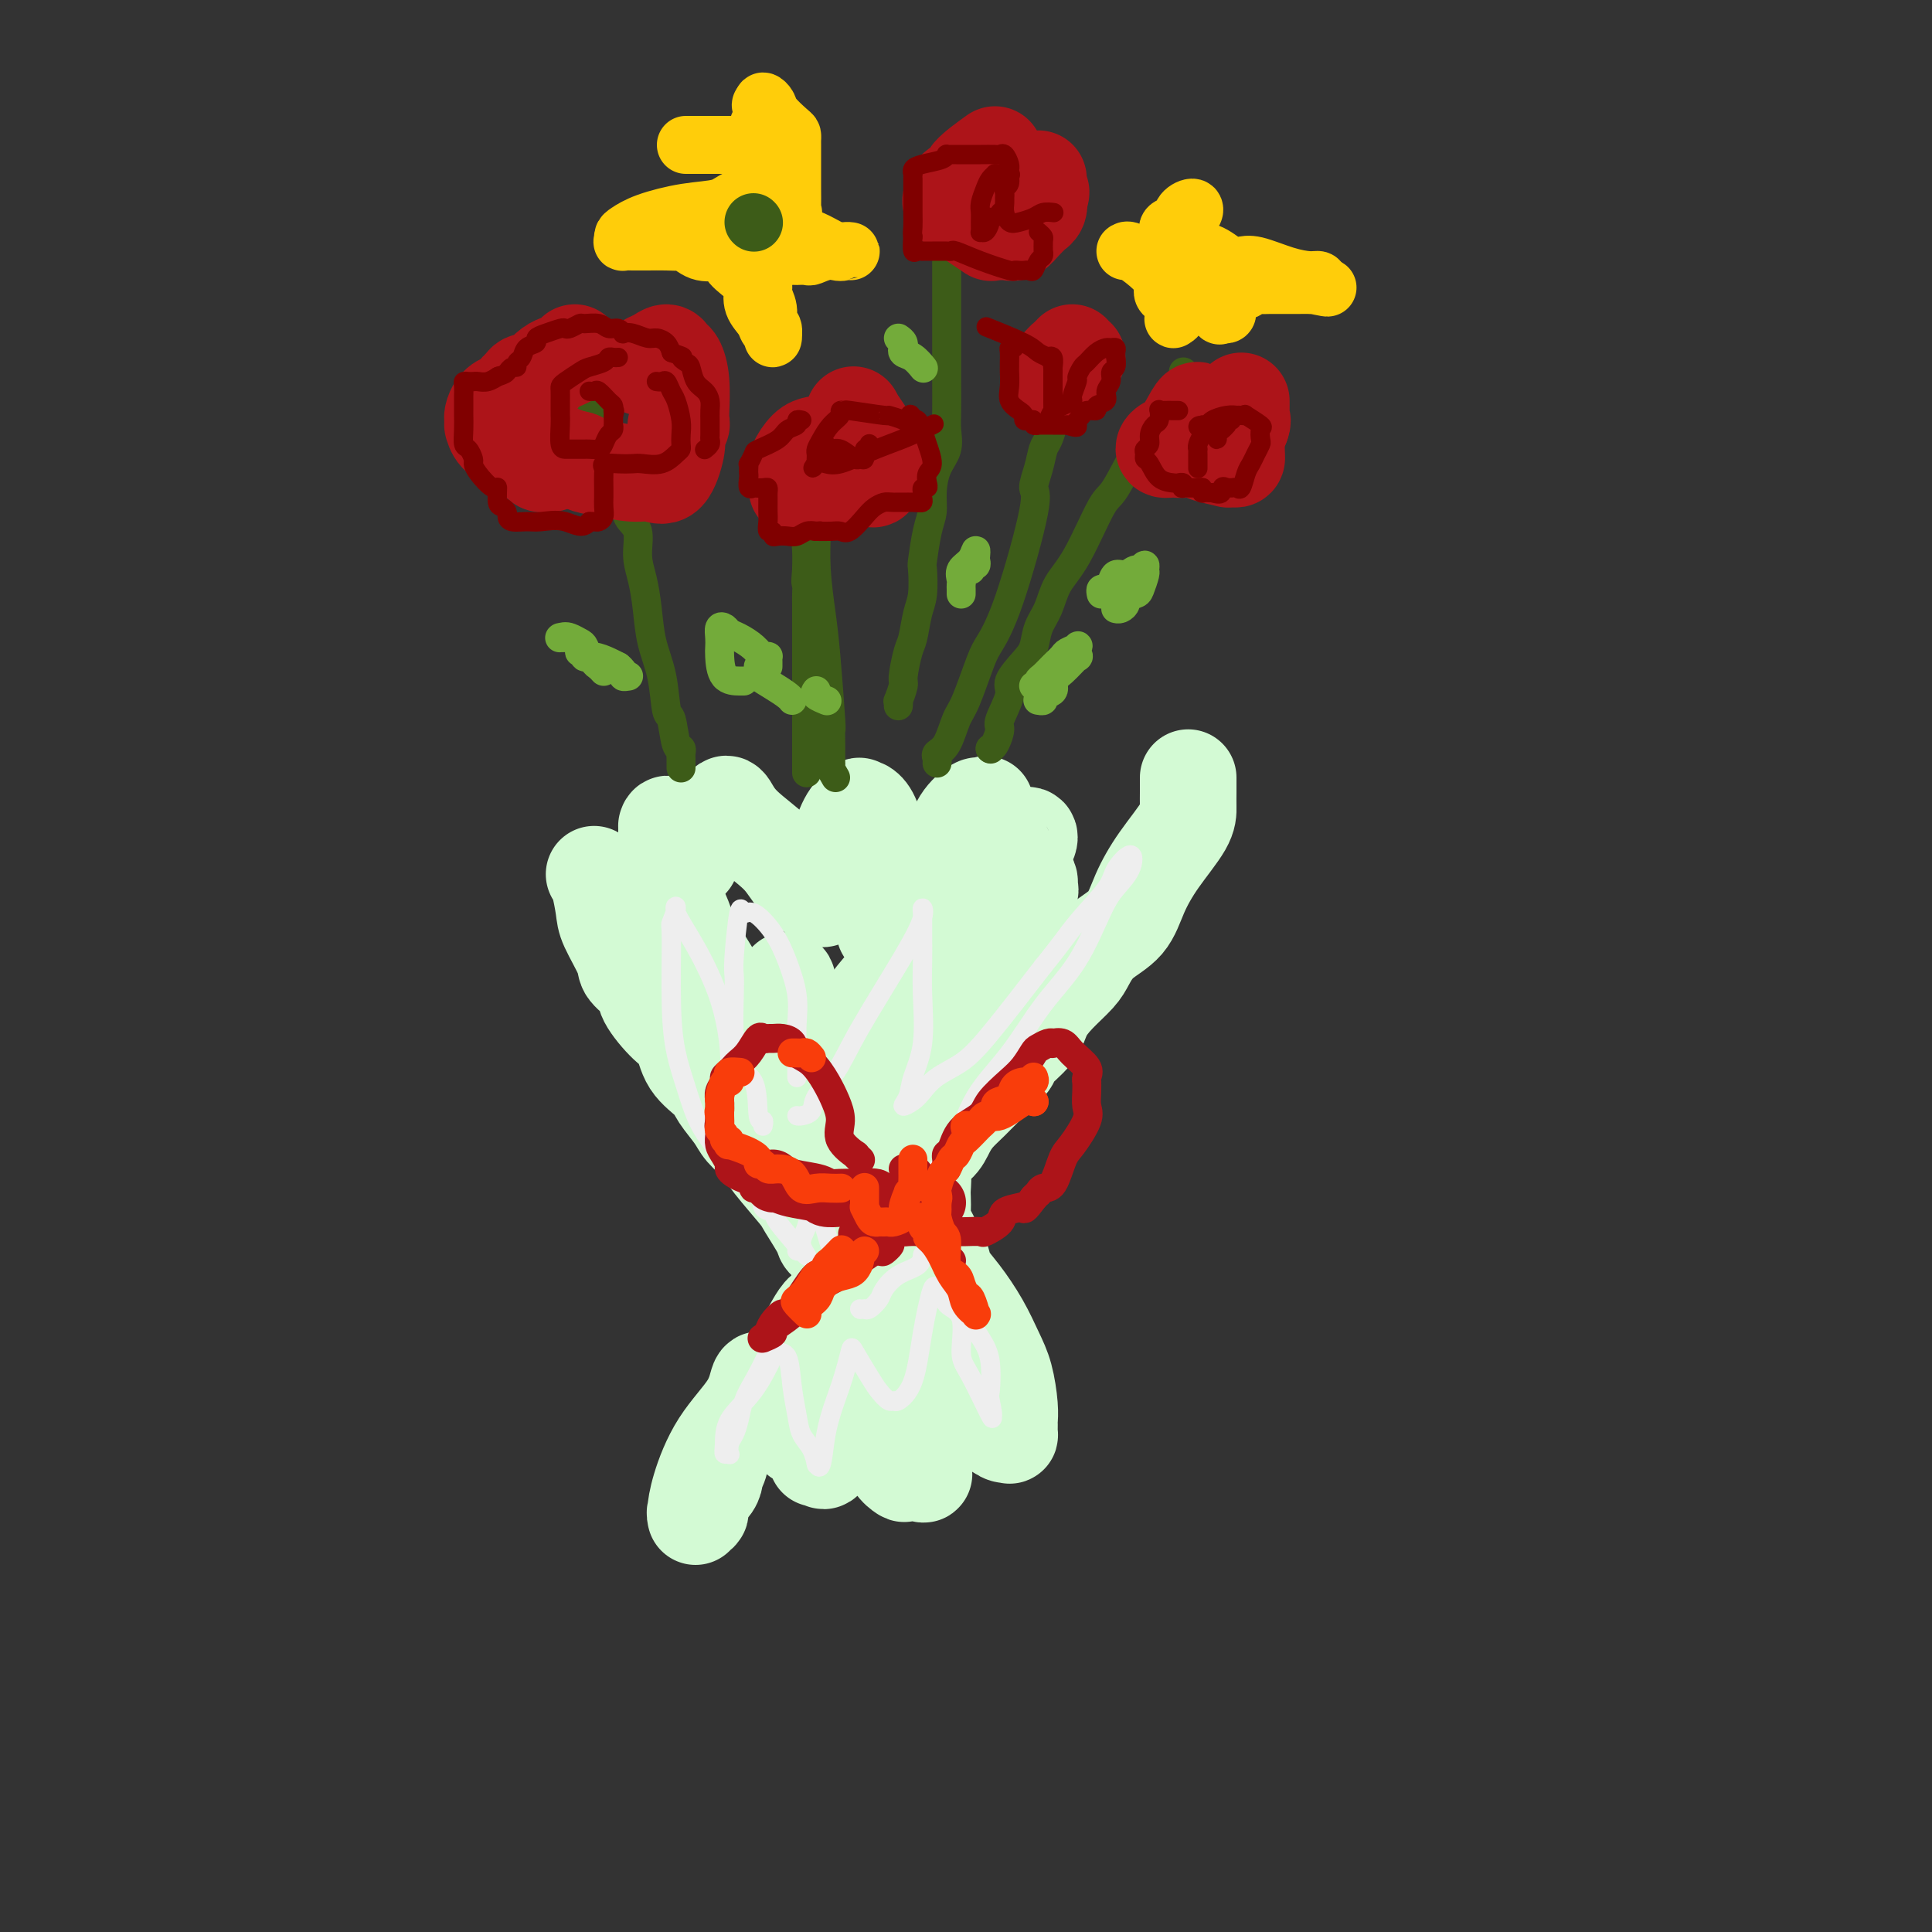 <svg viewBox='0 0 400 400' version='1.1' xmlns='http://www.w3.org/2000/svg' xmlns:xlink='http://www.w3.org/1999/xlink'><rect x="0" y="0" width="400" height="400" fill="#333333" stroke="none"/><g fill='none' stroke='rgb(211,250,212)' stroke-width='20' stroke-linecap='round' stroke-linejoin='round'><path d='M123,181c0.316,0.357 0.632,0.713 1,2c0.368,1.287 0.789,3.503 1,5c0.211,1.497 0.211,2.275 1,4c0.789,1.725 2.367,4.399 3,6c0.633,1.601 0.320,2.131 1,3c0.680,0.869 2.354,2.076 3,3c0.646,0.924 0.264,1.563 1,3c0.736,1.437 2.591,3.671 4,5c1.409,1.329 2.374,1.752 3,3c0.626,1.248 0.915,3.320 2,5c1.085,1.680 2.966,2.967 4,4c1.034,1.033 1.222,1.813 2,3c0.778,1.187 2.145,2.780 3,4c0.855,1.220 1.196,2.067 2,3c0.804,0.933 2.069,1.952 3,3c0.931,1.048 1.529,2.125 3,4c1.471,1.875 3.817,4.549 5,6c1.183,1.451 1.203,1.678 2,3c0.797,1.322 2.370,3.738 3,5c0.630,1.262 0.316,1.371 1,2c0.684,0.629 2.365,1.780 3,3c0.635,1.220 0.223,2.509 0,3c-0.223,0.491 -0.256,0.183 0,1c0.256,0.817 0.800,2.758 1,4c0.200,1.242 0.057,1.783 0,2c-0.057,0.217 -0.029,0.108 0,0'/><path d='M246,161c-0.001,0.267 -0.001,0.533 0,1c0.001,0.467 0.005,1.134 0,2c-0.005,0.866 -0.019,1.933 0,3c0.019,1.067 0.070,2.136 -1,4c-1.070,1.864 -3.260,4.523 -5,7c-1.740,2.477 -3.031,4.773 -4,7c-0.969,2.227 -1.617,4.384 -3,6c-1.383,1.616 -3.502,2.690 -5,4c-1.498,1.310 -2.377,2.856 -3,4c-0.623,1.144 -0.991,1.886 -2,3c-1.009,1.114 -2.660,2.600 -4,4c-1.340,1.400 -2.371,2.712 -3,4c-0.629,1.288 -0.857,2.550 -2,4c-1.143,1.450 -3.202,3.087 -4,4c-0.798,0.913 -0.336,1.101 -1,2c-0.664,0.899 -2.456,2.510 -4,4c-1.544,1.490 -2.842,2.860 -4,4c-1.158,1.140 -2.176,2.049 -3,3c-0.824,0.951 -1.455,1.945 -2,3c-0.545,1.055 -1.006,2.170 -2,3c-0.994,0.830 -2.523,1.375 -3,2c-0.477,0.625 0.096,1.330 0,2c-0.096,0.670 -0.862,1.307 -1,2c-0.138,0.693 0.352,1.443 0,2c-0.352,0.557 -1.544,0.920 -2,1c-0.456,0.080 -0.174,-0.123 0,0c0.174,0.123 0.239,0.572 0,1c-0.239,0.428 -0.783,0.837 -1,1c-0.217,0.163 -0.109,0.082 0,0'/><path d='M173,271c-0.306,0.618 -0.612,1.235 -1,1c-0.388,-0.235 -0.857,-1.323 -2,0c-1.143,1.323 -2.961,5.058 -4,7c-1.039,1.942 -1.298,2.091 -2,3c-0.702,0.909 -1.848,2.577 -3,4c-1.152,1.423 -2.312,2.602 -3,4c-0.688,1.398 -0.905,3.015 -2,4c-1.095,0.985 -3.068,1.339 -4,2c-0.932,0.661 -0.824,1.629 -1,2c-0.176,0.371 -0.637,0.144 -1,1c-0.363,0.856 -0.627,2.794 -1,4c-0.373,1.206 -0.855,1.680 -1,2c-0.145,0.320 0.048,0.487 0,1c-0.048,0.513 -0.339,1.371 -1,2c-0.661,0.629 -1.694,1.029 -2,2c-0.306,0.971 0.115,2.511 0,3c-0.115,0.489 -0.768,-0.075 -1,0c-0.232,0.075 -0.045,0.787 0,1c0.045,0.213 -0.052,-0.073 0,-1c0.052,-0.927 0.251,-2.493 1,-5c0.749,-2.507 2.046,-5.953 4,-9c1.954,-3.047 4.565,-5.693 6,-8c1.435,-2.307 1.694,-4.275 2,-5c0.306,-0.725 0.659,-0.207 1,0c0.341,0.207 0.671,0.104 1,0'/><path d='M159,286c1.910,-1.434 1.686,1.483 2,3c0.314,1.517 1.165,1.636 2,3c0.835,1.364 1.653,3.972 2,5c0.347,1.028 0.224,0.476 1,1c0.776,0.524 2.450,2.124 3,3c0.550,0.876 -0.024,1.027 0,1c0.024,-0.027 0.645,-0.232 1,0c0.355,0.232 0.444,0.900 1,0c0.556,-0.900 1.579,-3.367 2,-5c0.421,-1.633 0.241,-2.430 1,-4c0.759,-1.570 2.457,-3.911 3,-5c0.543,-1.089 -0.069,-0.925 0,-1c0.069,-0.075 0.819,-0.389 1,0c0.181,0.389 -0.207,1.481 0,3c0.207,1.519 1.009,3.465 2,5c0.991,1.535 2.172,2.659 3,4c0.828,1.341 1.304,2.897 2,4c0.696,1.103 1.612,1.751 2,2c0.388,0.249 0.247,0.098 1,0c0.753,-0.098 2.398,-0.142 3,0c0.602,0.142 0.159,0.470 0,0c-0.159,-0.470 -0.034,-1.736 0,-4c0.034,-2.264 -0.022,-5.524 0,-9c0.022,-3.476 0.121,-7.167 0,-9c-0.121,-1.833 -0.463,-1.810 0,-1c0.463,0.810 1.732,2.405 3,4'/><path d='M194,286c1.277,1.100 2.969,2.349 5,4c2.031,1.651 4.401,3.703 6,5c1.599,1.297 2.428,1.838 3,2c0.572,0.162 0.886,-0.054 1,0c0.114,0.054 0.028,0.378 0,0c-0.028,-0.378 0.001,-1.456 0,-2c-0.001,-0.544 -0.033,-0.552 0,-1c0.033,-0.448 0.130,-1.337 0,-3c-0.130,-1.663 -0.486,-4.100 -1,-6c-0.514,-1.900 -1.184,-3.261 -2,-5c-0.816,-1.739 -1.777,-3.855 -3,-6c-1.223,-2.145 -2.709,-4.318 -4,-6c-1.291,-1.682 -2.387,-2.873 -3,-4c-0.613,-1.127 -0.742,-2.189 -1,-3c-0.258,-0.811 -0.643,-1.371 -1,-2c-0.357,-0.629 -0.684,-1.327 -1,-2c-0.316,-0.673 -0.621,-1.319 -1,-2c-0.379,-0.681 -0.833,-1.395 -1,-2c-0.167,-0.605 -0.048,-1.101 0,-2c0.048,-0.899 0.025,-2.201 0,-3c-0.025,-0.799 -0.053,-1.095 0,-2c0.053,-0.905 0.188,-2.418 0,-4c-0.188,-1.582 -0.700,-3.232 0,-5c0.700,-1.768 2.611,-3.652 4,-6c1.389,-2.348 2.256,-5.160 3,-7c0.744,-1.840 1.364,-2.710 2,-4c0.636,-1.290 1.287,-3.001 2,-5c0.713,-1.999 1.490,-4.285 2,-6c0.510,-1.715 0.755,-2.857 1,-4'/><path d='M205,205c2.521,-6.355 1.824,-6.243 2,-8c0.176,-1.757 1.224,-5.382 2,-8c0.776,-2.618 1.279,-4.228 2,-5c0.721,-0.772 1.660,-0.705 2,-1c0.340,-0.295 0.081,-0.952 0,-1c-0.081,-0.048 0.018,0.514 0,1c-0.018,0.486 -0.151,0.895 0,1c0.151,0.105 0.587,-0.094 0,1c-0.587,1.094 -2.196,3.480 -3,5c-0.804,1.520 -0.804,2.172 -1,3c-0.196,0.828 -0.587,1.831 -1,2c-0.413,0.169 -0.849,-0.497 -1,-1c-0.151,-0.503 -0.016,-0.843 0,-1c0.016,-0.157 -0.086,-0.129 0,-2c0.086,-1.871 0.359,-5.639 0,-9c-0.359,-3.361 -1.351,-6.314 -2,-9c-0.649,-2.686 -0.954,-5.105 -1,-6c-0.046,-0.895 0.166,-0.265 0,0c-0.166,0.265 -0.711,0.165 -1,0c-0.289,-0.165 -0.322,-0.395 -1,0c-0.678,0.395 -2.002,1.415 -3,3c-0.998,1.585 -1.670,3.734 -3,6c-1.330,2.266 -3.320,4.649 -5,7c-1.680,2.351 -3.052,4.672 -4,6c-0.948,1.328 -1.474,1.664 -2,2'/><path d='M185,191c-3.177,3.559 -1.619,0.456 -1,-1c0.619,-1.456 0.301,-1.267 0,-1c-0.301,0.267 -0.584,0.611 -1,-3c-0.416,-3.611 -0.966,-11.178 -2,-15c-1.034,-3.822 -2.552,-3.899 -3,-4c-0.448,-0.101 0.175,-0.227 0,0c-0.175,0.227 -1.148,0.805 -2,2c-0.852,1.195 -1.583,3.007 -2,5c-0.417,1.993 -0.521,4.169 -1,6c-0.479,1.831 -1.335,3.318 -2,4c-0.665,0.682 -1.140,0.560 -1,1c0.140,0.440 0.896,1.442 0,1c-0.896,-0.442 -3.445,-2.328 -5,-4c-1.555,-1.672 -2.117,-3.131 -4,-5c-1.883,-1.869 -5.087,-4.147 -7,-6c-1.913,-1.853 -2.534,-3.279 -3,-4c-0.466,-0.721 -0.776,-0.735 -1,0c-0.224,0.735 -0.361,2.219 -1,3c-0.639,0.781 -1.779,0.858 -2,1c-0.221,0.142 0.477,0.347 0,1c-0.477,0.653 -2.128,1.753 -3,3c-0.872,1.247 -0.963,2.642 -1,3c-0.037,0.358 -0.018,-0.321 0,-1'/><path d='M143,177c-1.298,1.626 -0.544,0.692 -1,-1c-0.456,-1.692 -2.123,-4.142 -3,-5c-0.877,-0.858 -0.965,-0.123 -1,0c-0.035,0.123 -0.017,-0.366 0,1c0.017,1.366 0.034,4.586 0,6c-0.034,1.414 -0.117,1.022 0,2c0.117,0.978 0.434,3.325 1,5c0.566,1.675 1.379,2.677 2,4c0.621,1.323 1.049,2.967 2,5c0.951,2.033 2.427,4.455 4,7c1.573,2.545 3.245,5.214 5,9c1.755,3.786 3.594,8.691 5,12c1.406,3.309 2.380,5.024 3,6c0.620,0.976 0.888,1.214 1,1c0.112,-0.214 0.069,-0.879 0,-1c-0.069,-0.121 -0.164,0.303 0,-2c0.164,-2.303 0.585,-7.333 1,-11c0.415,-3.667 0.822,-5.971 1,-8c0.178,-2.029 0.127,-3.782 0,-4c-0.127,-0.218 -0.329,1.101 0,2c0.329,0.899 1.187,1.379 2,3c0.813,1.621 1.579,4.383 2,6c0.421,1.617 0.498,2.089 1,3c0.502,0.911 1.429,2.260 2,3c0.571,0.740 0.785,0.870 1,1'/><path d='M171,221c1.906,2.210 2.670,-1.266 3,-3c0.330,-1.734 0.226,-1.728 1,-3c0.774,-1.272 2.425,-3.822 4,-6c1.575,-2.178 3.073,-3.983 4,-5c0.927,-1.017 1.283,-1.247 2,-2c0.717,-0.753 1.794,-2.028 3,-3c1.206,-0.972 2.539,-1.640 3,-2c0.461,-0.360 0.049,-0.412 3,-4c2.951,-3.588 9.263,-10.713 12,-14c2.737,-3.287 1.897,-2.735 2,-3c0.103,-0.265 1.150,-1.348 2,-2c0.850,-0.652 1.505,-0.873 2,-1c0.495,-0.127 0.830,-0.160 1,0c0.170,0.160 0.174,0.514 0,1c-0.174,0.486 -0.528,1.103 -1,2c-0.472,0.897 -1.063,2.074 -2,4c-0.937,1.926 -2.218,4.600 -4,7c-1.782,2.400 -4.063,4.526 -6,7c-1.937,2.474 -3.529,5.297 -5,8c-1.471,2.703 -2.819,5.285 -5,8c-2.181,2.715 -5.193,5.563 -7,8c-1.807,2.437 -2.410,4.464 -3,6c-0.590,1.536 -1.169,2.582 -2,4c-0.831,1.418 -1.916,3.209 -3,5'/><path d='M175,233c-6.105,10.078 -2.368,5.271 -1,4c1.368,-1.271 0.366,0.992 0,3c-0.366,2.008 -0.098,3.761 0,5c0.098,1.239 0.024,1.962 0,3c-0.024,1.038 -0.000,2.389 0,3c0.000,0.611 -0.024,0.483 0,1c0.024,0.517 0.097,1.681 0,3c-0.097,1.319 -0.364,2.793 0,4c0.364,1.207 1.358,2.146 2,3c0.642,0.854 0.932,1.621 1,2c0.068,0.379 -0.087,0.368 0,0c0.087,-0.368 0.416,-1.093 1,1c0.584,2.093 1.425,7.004 2,9c0.575,1.996 0.886,1.076 1,1c0.114,-0.076 0.033,0.693 0,1c-0.033,0.307 -0.016,0.154 0,0'/><path d='M182,278c0.000,0.000 0.100,0.100 0.1,0.1'/></g>
<g fill='none' stroke='rgb(238,238,238)' stroke-width='4' stroke-linecap='round' stroke-linejoin='round'><path d='M155,216c-0.340,0.389 -0.679,0.778 -1,1c-0.321,0.222 -0.623,0.278 -1,0c-0.377,-0.278 -0.830,-0.889 -1,-3c-0.170,-2.111 -0.057,-5.720 0,-8c0.057,-2.280 0.058,-3.230 0,-4c-0.058,-0.770 -0.175,-1.358 0,-4c0.175,-2.642 0.641,-7.336 1,-9c0.359,-1.664 0.612,-0.299 1,0c0.388,0.299 0.913,-0.469 2,0c1.087,0.469 2.736,2.175 4,4c1.264,1.825 2.143,3.767 3,6c0.857,2.233 1.694,4.755 2,7c0.306,2.245 0.082,4.213 0,6c-0.082,1.787 -0.022,3.393 0,5c0.022,1.607 0.006,3.215 0,4c-0.006,0.785 -0.002,0.746 0,1c0.002,0.254 0.000,0.799 0,1c-0.000,0.201 -0.000,0.057 0,0c0.000,-0.057 0.000,-0.029 0,0'/><path d='M165,231c0.200,0.051 0.400,0.102 1,0c0.600,-0.102 1.598,-0.356 2,-1c0.402,-0.644 0.206,-1.678 1,-3c0.794,-1.322 2.577,-2.933 4,-5c1.423,-2.067 2.486,-4.589 5,-9c2.514,-4.411 6.477,-10.712 9,-15c2.523,-4.288 3.604,-6.563 4,-8c0.396,-1.437 0.106,-2.035 0,-2c-0.106,0.035 -0.029,0.703 0,1c0.029,0.297 0.010,0.223 0,1c-0.010,0.777 -0.009,2.406 0,4c0.009,1.594 0.028,3.154 0,5c-0.028,1.846 -0.104,3.977 0,7c0.104,3.023 0.388,6.937 0,10c-0.388,3.063 -1.447,5.275 -2,7c-0.553,1.725 -0.600,2.965 -1,4c-0.400,1.035 -1.154,1.867 -1,2c0.154,0.133 1.214,-0.431 2,-1c0.786,-0.569 1.296,-1.141 2,-2c0.704,-0.859 1.601,-2.003 3,-3c1.399,-0.997 3.300,-1.845 5,-3c1.700,-1.155 3.200,-2.616 6,-6c2.800,-3.384 6.900,-8.692 11,-14'/><path d='M216,200c3.871,-4.757 5.050,-6.650 7,-9c1.950,-2.350 4.671,-5.157 6,-7c1.329,-1.843 1.266,-2.722 2,-4c0.734,-1.278 2.264,-2.956 3,-3c0.736,-0.044 0.677,1.548 0,3c-0.677,1.452 -1.974,2.766 -3,4c-1.026,1.234 -1.783,2.388 -3,5c-1.217,2.612 -2.895,6.683 -5,10c-2.105,3.317 -4.638,5.880 -7,9c-2.362,3.120 -4.552,6.797 -7,10c-2.448,3.203 -5.152,5.930 -7,9c-1.848,3.070 -2.839,6.482 -4,9c-1.161,2.518 -2.493,4.143 -3,5c-0.507,0.857 -0.188,0.948 0,1c0.188,0.052 0.246,0.065 0,0c-0.246,-0.065 -0.797,-0.210 -1,0c-0.203,0.210 -0.058,0.774 0,1c0.058,0.226 0.029,0.113 0,0'/><path d='M158,233c-0.030,0.134 -0.061,0.269 0,0c0.061,-0.269 0.213,-0.941 0,-1c-0.213,-0.059 -0.793,0.496 -1,-1c-0.207,-1.496 -0.042,-5.041 -1,-7c-0.958,-1.959 -3.039,-2.332 -4,-3c-0.961,-0.668 -0.803,-1.632 -1,-4c-0.197,-2.368 -0.750,-6.140 -2,-10c-1.250,-3.860 -3.196,-7.809 -5,-11c-1.804,-3.191 -3.465,-5.624 -4,-7c-0.535,-1.376 0.055,-1.696 0,-1c-0.055,0.696 -0.755,2.409 -1,3c-0.245,0.591 -0.033,0.061 0,3c0.033,2.939 -0.111,9.348 0,14c0.111,4.652 0.477,7.546 1,10c0.523,2.454 1.202,4.466 2,7c0.798,2.534 1.714,5.590 3,8c1.286,2.410 2.941,4.176 4,6c1.059,1.824 1.523,3.707 3,5c1.477,1.293 3.966,1.996 5,3c1.034,1.004 0.612,2.307 1,3c0.388,0.693 1.585,0.774 2,1c0.415,0.226 0.050,0.597 1,2c0.950,1.403 3.217,3.839 4,5c0.783,1.161 0.081,1.046 0,1c-0.081,-0.046 0.460,-0.023 1,0'/><path d='M166,259c2.116,2.263 0.408,0.422 0,-1c-0.408,-1.422 0.486,-2.424 1,-4c0.514,-1.576 0.648,-3.726 1,-5c0.352,-1.274 0.921,-1.672 1,-2c0.079,-0.328 -0.332,-0.585 0,1c0.332,1.585 1.409,5.012 2,7c0.591,1.988 0.698,2.535 1,3c0.302,0.465 0.801,0.847 1,1c0.199,0.153 0.100,0.076 0,0'/><path d='M172,264c-0.565,-0.225 -1.130,-0.450 -2,0c-0.870,0.450 -2.047,1.576 -3,3c-0.953,1.424 -1.684,3.146 -3,5c-1.316,1.854 -3.217,3.840 -4,5c-0.783,1.160 -0.447,1.494 -1,3c-0.553,1.506 -1.994,4.185 -3,6c-1.006,1.815 -1.576,2.767 -2,4c-0.424,1.233 -0.701,2.747 -1,4c-0.299,1.253 -0.620,2.246 -1,3c-0.380,0.754 -0.820,1.270 -1,2c-0.180,0.730 -0.101,1.673 0,2c0.101,0.327 0.224,0.037 0,0c-0.224,-0.037 -0.795,0.179 -1,0c-0.205,-0.179 -0.043,-0.751 0,-2c0.043,-1.249 -0.034,-3.173 1,-5c1.034,-1.827 3.180,-3.558 5,-6c1.820,-2.442 3.314,-5.595 4,-7c0.686,-1.405 0.564,-1.061 1,-1c0.436,0.061 1.430,-0.161 2,1c0.570,1.161 0.717,3.706 1,6c0.283,2.294 0.703,4.339 1,6c0.297,1.661 0.471,2.940 1,4c0.529,1.060 1.412,1.901 2,3c0.588,1.099 0.882,2.457 1,3c0.118,0.543 0.059,0.272 0,0'/><path d='M169,303c1.230,2.543 1.306,-2.101 2,-6c0.694,-3.899 2.006,-7.053 3,-10c0.994,-2.947 1.670,-5.686 2,-7c0.330,-1.314 0.312,-1.204 1,0c0.688,1.204 2.080,3.502 3,5c0.920,1.498 1.366,2.198 2,3c0.634,0.802 1.454,1.707 2,2c0.546,0.293 0.819,-0.025 1,0c0.181,0.025 0.272,0.393 1,0c0.728,-0.393 2.094,-1.548 3,-4c0.906,-2.452 1.354,-6.202 2,-10c0.646,-3.798 1.491,-7.643 2,-9c0.509,-1.357 0.682,-0.225 1,0c0.318,0.225 0.782,-0.458 1,0c0.218,0.458 0.189,2.058 1,3c0.811,0.942 2.463,1.225 3,3c0.537,1.775 -0.042,5.043 0,7c0.042,1.957 0.704,2.604 2,5c1.296,2.396 3.228,6.542 4,8c0.772,1.458 0.386,0.229 0,-1'/><path d='M205,292c0.933,2.527 0.267,-0.657 0,-2c-0.267,-1.343 -0.134,-0.847 0,-2c0.134,-1.153 0.271,-3.955 0,-6c-0.271,-2.045 -0.949,-3.332 -2,-5c-1.051,-1.668 -2.475,-3.718 -3,-5c-0.525,-1.282 -0.150,-1.795 0,-2c0.150,-0.205 0.075,-0.103 0,0'/><path d='M191,260c0.015,-0.187 0.030,-0.374 0,0c-0.030,0.374 -0.106,1.309 -1,2c-0.894,0.691 -2.608,1.138 -4,2c-1.392,0.862 -2.464,2.140 -3,3c-0.536,0.860 -0.535,1.303 -1,2c-0.465,0.697 -1.394,1.649 -2,2c-0.606,0.351 -0.887,0.100 -1,0c-0.113,-0.100 -0.056,-0.050 0,0'/><path d='M178,271c0.000,0.000 0.100,0.100 0.1,0.1'/></g>
<g fill='none' stroke='rgb(173,20,25)' stroke-width='12' stroke-linecap='round' stroke-linejoin='round'><path d='M160,244c-0.060,0.447 -0.120,0.894 0,1c0.120,0.106 0.420,-0.129 1,0c0.580,0.129 1.439,0.623 3,1c1.561,0.377 3.824,0.637 5,1c1.176,0.363 1.266,0.829 2,1c0.734,0.171 2.112,0.046 3,0c0.888,-0.046 1.285,-0.013 2,0c0.715,0.013 1.748,0.007 2,0c0.252,-0.007 -0.276,-0.016 0,0c0.276,0.016 1.356,0.057 2,0c0.644,-0.057 0.854,-0.211 1,0c0.146,0.211 0.230,0.789 1,1c0.770,0.211 2.227,0.057 3,0c0.773,-0.057 0.862,-0.015 2,0c1.138,0.015 3.324,0.004 4,0c0.676,-0.004 -0.159,-0.001 0,0c0.159,0.001 1.312,0.000 2,0c0.688,-0.000 0.911,-0.000 1,0c0.089,0.000 0.045,0.000 0,0'/></g>
<g fill='none' stroke='rgb(173,20,25)' stroke-width='6' stroke-linecap='round' stroke-linejoin='round'><path d='M196,242c-0.006,-0.339 -0.012,-0.678 0,-1c0.012,-0.322 0.042,-0.628 0,-1c-0.042,-0.372 -0.154,-0.812 0,-1c0.154,-0.188 0.576,-0.126 1,-1c0.424,-0.874 0.851,-2.684 2,-4c1.149,-1.316 3.019,-2.139 4,-3c0.981,-0.861 1.074,-1.760 2,-3c0.926,-1.240 2.685,-2.819 4,-4c1.315,-1.181 2.185,-1.963 3,-3c0.815,-1.037 1.576,-2.330 2,-3c0.424,-0.670 0.512,-0.717 1,-1c0.488,-0.283 1.375,-0.803 2,-1c0.625,-0.197 0.988,-0.071 1,0c0.012,0.071 -0.326,0.088 0,0c0.326,-0.088 1.317,-0.282 2,0c0.683,0.282 1.059,1.041 2,2c0.941,0.959 2.449,2.118 3,3c0.551,0.882 0.147,1.486 0,2c-0.147,0.514 -0.037,0.939 0,1c0.037,0.061 0.000,-0.244 0,0c-0.000,0.244 0.036,1.035 0,2c-0.036,0.965 -0.145,2.105 0,3c0.145,0.895 0.544,1.545 0,3c-0.544,1.455 -2.031,3.714 -3,5c-0.969,1.286 -1.422,1.598 -2,3c-0.578,1.402 -1.282,3.895 -2,5c-0.718,1.105 -1.450,0.822 -2,1c-0.550,0.178 -0.917,0.817 -1,1c-0.083,0.183 0.119,-0.091 0,0c-0.119,0.091 -0.560,0.545 -1,1'/><path d='M214,248c-2.142,2.938 -1.997,2.283 -2,2c-0.003,-0.283 -0.156,-0.195 -1,0c-0.844,0.195 -2.380,0.497 -3,1c-0.620,0.503 -0.323,1.207 -1,2c-0.677,0.793 -2.328,1.677 -3,2c-0.672,0.323 -0.365,0.087 -1,0c-0.635,-0.087 -2.213,-0.023 -3,0c-0.787,0.023 -0.784,0.006 -1,0c-0.216,-0.006 -0.650,-0.001 -1,0c-0.350,0.001 -0.616,-0.003 -1,0c-0.384,0.003 -0.888,0.013 -1,0c-0.112,-0.013 0.166,-0.048 0,0c-0.166,0.048 -0.776,0.181 -1,0c-0.224,-0.181 -0.063,-0.675 0,-1c0.063,-0.325 0.028,-0.481 0,-1c-0.028,-0.519 -0.049,-1.400 0,-2c0.049,-0.600 0.167,-0.920 0,-1c-0.167,-0.080 -0.619,0.081 -1,0c-0.381,-0.081 -0.690,-0.403 -1,-1c-0.310,-0.597 -0.619,-1.469 -1,-2c-0.381,-0.531 -0.833,-0.720 -1,-1c-0.167,-0.280 -0.048,-0.651 0,-1c0.048,-0.349 0.024,-0.674 0,-1'/><path d='M191,244c-1.337,-2.155 -1.678,-2.041 -2,-2c-0.322,0.041 -0.625,0.011 -1,0c-0.375,-0.011 -0.821,-0.003 -1,0c-0.179,0.003 -0.089,0.002 0,0'/><path d='M178,240c0.138,0.131 0.276,0.262 0,0c-0.276,-0.262 -0.966,-0.916 -1,-1c-0.034,-0.084 0.588,0.400 0,0c-0.588,-0.400 -2.387,-1.686 -3,-3c-0.613,-1.314 -0.042,-2.655 0,-4c0.042,-1.345 -0.446,-2.693 -1,-4c-0.554,-1.307 -1.173,-2.575 -2,-4c-0.827,-1.425 -1.860,-3.009 -3,-4c-1.140,-0.991 -2.385,-1.390 -3,-2c-0.615,-0.610 -0.599,-1.431 -1,-2c-0.401,-0.569 -1.220,-0.887 -2,-1c-0.780,-0.113 -1.521,-0.021 -2,0c-0.479,0.021 -0.695,-0.030 -1,0c-0.305,0.030 -0.698,0.141 -1,0c-0.302,-0.141 -0.515,-0.532 -1,0c-0.485,0.532 -1.244,1.988 -2,3c-0.756,1.012 -1.508,1.580 -2,2c-0.492,0.420 -0.724,0.693 -1,1c-0.276,0.307 -0.596,0.648 -1,1c-0.404,0.352 -0.893,0.714 -1,1c-0.107,0.286 0.167,0.496 0,1c-0.167,0.504 -0.777,1.301 -1,2c-0.223,0.699 -0.060,1.301 0,2c0.060,0.699 0.016,1.496 0,2c-0.016,0.504 -0.005,0.715 0,1c0.005,0.285 0.002,0.642 0,1'/><path d='M149,232c-0.309,1.722 -0.080,1.027 0,1c0.080,-0.027 0.011,0.612 0,1c-0.011,0.388 0.035,0.524 0,1c-0.035,0.476 -0.151,1.293 0,2c0.151,0.707 0.568,1.303 1,2c0.432,0.697 0.880,1.496 1,2c0.120,0.504 -0.088,0.713 0,1c0.088,0.287 0.472,0.650 1,1c0.528,0.350 1.201,0.686 2,1c0.799,0.314 1.723,0.605 2,1c0.277,0.395 -0.094,0.894 0,1c0.094,0.106 0.654,-0.182 1,0c0.346,0.182 0.480,0.832 1,1c0.520,0.168 1.428,-0.147 2,0c0.572,0.147 0.807,0.757 1,1c0.193,0.243 0.342,0.118 1,0c0.658,-0.118 1.824,-0.228 3,0c1.176,0.228 2.360,0.793 3,1c0.640,0.207 0.735,0.055 1,0c0.265,-0.055 0.700,-0.015 1,0c0.300,0.015 0.466,0.003 1,0c0.534,-0.003 1.435,0.003 2,0c0.565,-0.003 0.792,-0.015 1,0c0.208,0.015 0.396,0.055 1,0c0.604,-0.055 1.624,-0.207 2,0c0.376,0.207 0.107,0.773 0,1c-0.107,0.227 -0.054,0.113 0,0'/><path d='M177,250c3.256,1.759 0.895,4.156 0,5c-0.895,0.844 -0.323,0.136 0,0c0.323,-0.136 0.397,0.300 0,1c-0.397,0.700 -1.263,1.663 -2,3c-0.737,1.337 -1.343,3.050 -2,4c-0.657,0.950 -1.365,1.139 -2,1c-0.635,-0.139 -1.196,-0.606 -2,0c-0.804,0.606 -1.850,2.284 -3,4c-1.150,1.716 -2.403,3.469 -3,4c-0.597,0.531 -0.538,-0.159 -1,0c-0.462,0.159 -1.447,1.168 -2,2c-0.553,0.832 -0.676,1.488 -1,2c-0.324,0.512 -0.850,0.881 -1,1c-0.150,0.119 0.076,-0.014 0,0c-0.076,0.014 -0.454,0.173 0,0c0.454,-0.173 1.741,-0.678 2,-1c0.259,-0.322 -0.511,-0.460 0,-1c0.511,-0.540 2.301,-1.483 4,-3c1.699,-1.517 3.306,-3.608 5,-5c1.694,-1.392 3.475,-2.084 5,-3c1.525,-0.916 2.795,-2.054 4,-3c1.205,-0.946 2.344,-1.699 3,-2c0.656,-0.301 0.828,-0.151 1,0'/><path d='M182,259c3.927,-2.731 1.745,-0.560 1,0c-0.745,0.560 -0.054,-0.491 0,-1c0.054,-0.509 -0.529,-0.476 0,-1c0.529,-0.524 2.171,-1.604 3,-2c0.829,-0.396 0.846,-0.109 1,0c0.154,0.109 0.444,0.040 1,0c0.556,-0.040 1.378,-0.050 2,0c0.622,0.050 1.045,0.160 1,0c-0.045,-0.160 -0.558,-0.589 0,0c0.558,0.589 2.188,2.197 3,3c0.812,0.803 0.805,0.803 1,1c0.195,0.197 0.591,0.592 1,1c0.409,0.408 0.831,0.831 1,1c0.169,0.169 0.084,0.085 0,0'/></g>
<g fill='none' stroke='rgb(249,61,11)' stroke-width='6' stroke-linecap='round' stroke-linejoin='round'><path d='M174,246c0.157,-0.006 0.314,-0.012 0,0c-0.314,0.012 -1.099,0.041 -2,0c-0.901,-0.041 -1.919,-0.154 -3,0c-1.081,0.154 -2.226,0.573 -3,0c-0.774,-0.573 -1.178,-2.139 -2,-3c-0.822,-0.861 -2.062,-1.018 -3,-1c-0.938,0.018 -1.574,0.212 -2,0c-0.426,-0.212 -0.640,-0.830 -1,-1c-0.360,-0.170 -0.864,0.108 -1,0c-0.136,-0.108 0.097,-0.602 0,-1c-0.097,-0.398 -0.522,-0.699 -1,-1c-0.478,-0.301 -1.008,-0.602 -2,-1c-0.992,-0.398 -2.447,-0.894 -3,-1c-0.553,-0.106 -0.205,0.179 0,0c0.205,-0.179 0.265,-0.821 0,-1c-0.265,-0.179 -0.856,0.104 -1,0c-0.144,-0.104 0.157,-0.595 0,-1c-0.157,-0.405 -0.773,-0.724 -1,-1c-0.227,-0.276 -0.065,-0.507 0,-1c0.065,-0.493 0.032,-1.246 0,-2'/><path d='M149,231c-0.309,-1.109 -0.080,-0.883 0,-1c0.080,-0.117 0.011,-0.577 0,-1c-0.011,-0.423 0.036,-0.810 0,-1c-0.036,-0.190 -0.155,-0.184 0,-1c0.155,-0.816 0.585,-2.453 1,-3c0.415,-0.547 0.816,-0.003 1,0c0.184,0.003 0.153,-0.535 0,-1c-0.153,-0.465 -0.426,-0.856 0,-1c0.426,-0.144 1.550,-0.041 2,0c0.450,0.041 0.225,0.021 0,0'/><path d='M179,246c0.000,-0.127 0.000,-0.254 0,0c-0.000,0.254 -0.001,0.889 0,1c0.001,0.111 0.003,-0.304 0,0c-0.003,0.304 -0.012,1.325 0,2c0.012,0.675 0.046,1.004 0,1c-0.046,-0.004 -0.171,-0.341 0,0c0.171,0.341 0.637,1.359 1,2c0.363,0.641 0.622,0.904 1,1c0.378,0.096 0.873,0.027 1,0c0.127,-0.027 -0.116,-0.010 0,0c0.116,0.010 0.590,0.012 1,0c0.410,-0.012 0.755,-0.039 1,0c0.245,0.039 0.390,0.145 1,0c0.610,-0.145 1.684,-0.541 2,-1c0.316,-0.459 -0.126,-0.983 0,-2c0.126,-1.017 0.818,-2.528 1,-3c0.182,-0.472 -0.147,0.095 0,0c0.147,-0.095 0.772,-0.852 1,-1c0.228,-0.148 0.061,0.311 0,0c-0.061,-0.311 -0.016,-1.394 0,-2c0.016,-0.606 0.004,-0.737 0,-1c-0.004,-0.263 -0.001,-0.658 0,-1c0.001,-0.342 0.000,-0.631 0,-1c-0.000,-0.369 -0.000,-0.820 0,-1c0.000,-0.180 0.000,-0.090 0,0'/><path d='M191,252c-0.118,0.759 -0.236,1.518 0,2c0.236,0.482 0.825,0.688 1,1c0.175,0.312 -0.065,0.730 0,1c0.065,0.270 0.436,0.393 1,1c0.564,0.607 1.322,1.697 2,3c0.678,1.303 1.278,2.818 2,4c0.722,1.182 1.567,2.033 2,3c0.433,0.967 0.453,2.052 1,3c0.547,0.948 1.622,1.758 2,2c0.378,0.242 0.060,-0.084 0,0c-0.060,0.084 0.140,0.580 0,0c-0.140,-0.580 -0.620,-2.235 -1,-3c-0.380,-0.765 -0.661,-0.639 -1,-1c-0.339,-0.361 -0.734,-1.208 -1,-2c-0.266,-0.792 -0.401,-1.529 -1,-2c-0.599,-0.471 -1.663,-0.675 -2,-2c-0.337,-1.325 0.053,-3.771 0,-5c-0.053,-1.229 -0.550,-1.243 -1,-2c-0.450,-0.757 -0.853,-2.258 -1,-3c-0.147,-0.742 -0.040,-0.725 0,-1c0.040,-0.275 0.011,-0.843 0,-1c-0.011,-0.157 -0.003,0.098 0,0c0.003,-0.098 0.002,-0.549 0,-1'/><path d='M194,249c-1.241,-3.728 -0.344,-1.547 0,-1c0.344,0.547 0.134,-0.540 0,-1c-0.134,-0.460 -0.191,-0.293 0,-1c0.191,-0.707 0.629,-2.287 1,-3c0.371,-0.713 0.676,-0.557 1,-1c0.324,-0.443 0.668,-1.484 1,-2c0.332,-0.516 0.652,-0.505 1,-1c0.348,-0.495 0.723,-1.494 1,-2c0.277,-0.506 0.455,-0.518 1,-1c0.545,-0.482 1.456,-1.434 2,-2c0.544,-0.566 0.720,-0.747 1,-1c0.280,-0.253 0.666,-0.579 1,-1c0.334,-0.421 0.618,-0.938 1,-1c0.382,-0.062 0.861,0.331 1,0c0.139,-0.331 -0.062,-1.385 0,-2c0.062,-0.615 0.388,-0.791 1,-1c0.612,-0.209 1.509,-0.452 2,-1c0.491,-0.548 0.576,-1.401 1,-2c0.424,-0.599 1.186,-0.944 2,-1c0.814,-0.056 1.681,0.177 2,0c0.319,-0.177 0.091,-0.765 0,-1c-0.091,-0.235 -0.046,-0.118 0,0'/><path d='M179,259c-0.442,0.363 -0.884,0.726 -1,1c-0.116,0.274 0.095,0.457 0,1c-0.095,0.543 -0.496,1.444 -1,2c-0.504,0.556 -1.110,0.768 -2,1c-0.890,0.232 -2.065,0.484 -3,1c-0.935,0.516 -1.631,1.294 -2,2c-0.369,0.706 -0.412,1.339 -1,2c-0.588,0.661 -1.721,1.350 -2,2c-0.279,0.650 0.296,1.262 0,1c-0.296,-0.262 -1.464,-1.399 -2,-2c-0.536,-0.601 -0.442,-0.665 0,-1c0.442,-0.335 1.230,-0.939 2,-2c0.770,-1.061 1.520,-2.579 2,-3c0.480,-0.421 0.689,0.255 1,0c0.311,-0.255 0.722,-1.439 1,-2c0.278,-0.561 0.421,-0.497 1,-1c0.579,-0.503 1.594,-1.572 2,-2c0.406,-0.428 0.203,-0.214 0,0'/><path d='M168,219c-0.339,-0.423 -0.678,-0.845 -1,-1c-0.322,-0.155 -0.626,-0.041 -1,0c-0.374,0.041 -0.819,0.011 -1,0c-0.181,-0.011 -0.100,-0.003 0,0c0.100,0.003 0.219,0.001 0,0c-0.219,-0.001 -0.777,-0.000 -1,0c-0.223,0.000 -0.112,0.000 0,0'/><path d='M200,234c-0.180,-0.490 -0.361,-0.980 0,-1c0.361,-0.020 1.263,0.429 2,0c0.737,-0.429 1.308,-1.737 2,-2c0.692,-0.263 1.505,0.517 3,0c1.495,-0.517 3.672,-2.332 5,-3c1.328,-0.668 1.808,-0.191 2,0c0.192,0.191 0.096,0.095 0,0'/><path d='M214,228c0.000,0.000 0.100,0.100 0.1,0.1'/></g>
<g fill='none' stroke='rgb(61,92,24)' stroke-width='6' stroke-linecap='round' stroke-linejoin='round'><path d='M173,161c-0.423,-0.707 -0.846,-1.413 -1,-2c-0.154,-0.587 -0.041,-1.054 0,-1c0.041,0.054 0.008,0.628 0,0c-0.008,-0.628 0.009,-2.457 0,-4c-0.009,-1.543 -0.045,-2.801 0,-3c0.045,-0.199 0.170,0.660 0,-2c-0.170,-2.660 -0.634,-8.839 -1,-13c-0.366,-4.161 -0.634,-6.303 -1,-9c-0.366,-2.697 -0.830,-5.947 -1,-9c-0.170,-3.053 -0.046,-5.908 0,-8c0.046,-2.092 0.013,-3.422 0,-5c-0.013,-1.578 -0.007,-3.403 0,-4c0.007,-0.597 0.016,0.033 0,0c-0.016,-0.033 -0.056,-0.731 0,-1c0.056,-0.269 0.207,-0.109 0,0c-0.207,0.109 -0.774,0.167 -1,1c-0.226,0.833 -0.113,2.441 0,4c0.113,1.559 0.226,3.067 0,4c-0.226,0.933 -0.792,1.290 -1,2c-0.208,0.710 -0.060,1.774 0,3c0.060,1.226 0.030,2.613 0,4'/><path d='M167,118c-0.309,3.215 -0.083,2.753 0,3c0.083,0.247 0.022,1.203 0,2c-0.022,0.797 -0.006,1.436 0,2c0.006,0.564 0.002,1.054 0,2c-0.002,0.946 -0.000,2.348 0,3c0.000,0.652 0.000,0.554 0,1c-0.000,0.446 -0.000,1.434 0,2c0.000,0.566 0.000,0.708 0,1c-0.000,0.292 -0.000,0.732 0,2c0.000,1.268 0.000,3.364 0,5c-0.000,1.636 -0.000,2.812 0,4c0.000,1.188 0.000,2.386 0,3c-0.000,0.614 -0.000,0.642 0,1c0.000,0.358 0.000,1.045 0,1c-0.000,-0.045 -0.000,-0.822 0,0c0.000,0.822 0.000,3.242 0,4c-0.000,0.758 -0.000,-0.148 0,0c0.000,0.148 0.000,1.350 0,2c-0.000,0.650 -0.000,0.749 0,1c0.000,0.251 0.000,0.655 0,1c-0.000,0.345 -0.000,0.631 0,1c0.000,0.369 0.000,0.820 0,1c-0.000,0.180 -0.000,0.090 0,0'/><path d='M194,158c0.047,-0.334 0.094,-0.668 0,-1c-0.094,-0.332 -0.331,-0.663 0,-1c0.331,-0.337 1.228,-0.682 2,-2c0.772,-1.318 1.418,-3.610 2,-5c0.582,-1.390 1.099,-1.879 2,-4c0.901,-2.121 2.184,-5.876 3,-8c0.816,-2.124 1.164,-2.619 2,-4c0.836,-1.381 2.160,-3.648 4,-9c1.840,-5.352 4.194,-13.789 5,-18c0.806,-4.211 0.062,-4.197 0,-5c-0.062,-0.803 0.558,-2.424 1,-4c0.442,-1.576 0.706,-3.106 1,-4c0.294,-0.894 0.618,-1.150 1,-2c0.382,-0.850 0.820,-2.294 1,-3c0.180,-0.706 0.100,-0.675 0,-1c-0.100,-0.325 -0.219,-1.005 0,-2c0.219,-0.995 0.777,-2.305 1,-3c0.223,-0.695 0.111,-0.774 0,-1c-0.111,-0.226 -0.222,-0.599 0,-1c0.222,-0.401 0.778,-0.829 1,-1c0.222,-0.171 0.111,-0.086 0,0'/><path d='M120,83c1.316,0.759 2.633,1.518 3,2c0.367,0.482 -0.215,0.689 0,2c0.215,1.311 1.228,3.728 2,6c0.772,2.272 1.302,4.400 2,6c0.698,1.600 1.563,2.674 2,4c0.437,1.326 0.446,2.904 1,4c0.554,1.096 1.653,1.708 2,3c0.347,1.292 -0.058,3.262 0,5c0.058,1.738 0.579,3.244 1,5c0.421,1.756 0.743,3.762 1,6c0.257,2.238 0.450,4.709 1,7c0.550,2.291 1.458,4.403 2,7c0.542,2.597 0.720,5.680 1,7c0.280,1.320 0.664,0.879 1,2c0.336,1.121 0.626,3.806 1,5c0.374,1.194 0.832,0.898 1,1c0.168,0.102 0.045,0.602 0,1c-0.045,0.398 -0.012,0.694 0,1c0.012,0.306 0.003,0.621 0,1c-0.003,0.379 -0.001,0.823 0,1c0.001,0.177 0.000,0.089 0,0'/><path d='M196,44c-0.000,0.891 -0.000,1.781 0,3c0.000,1.219 0.000,2.766 0,4c-0.000,1.234 -0.000,2.156 0,3c0.000,0.844 0.000,1.612 0,3c-0.000,1.388 -0.000,3.397 0,5c0.000,1.603 0.000,2.799 0,4c-0.000,1.201 -0.001,2.407 0,4c0.001,1.593 0.002,3.574 0,5c-0.002,1.426 -0.007,2.298 0,4c0.007,1.702 0.026,4.233 0,6c-0.026,1.767 -0.097,2.769 0,4c0.097,1.231 0.363,2.689 0,4c-0.363,1.311 -1.355,2.474 -2,4c-0.645,1.526 -0.944,3.413 -1,5c-0.056,1.587 0.129,2.872 0,4c-0.129,1.128 -0.573,2.099 -1,4c-0.427,1.901 -0.835,4.733 -1,6c-0.165,1.267 -0.085,0.969 0,2c0.085,1.031 0.176,3.390 0,5c-0.176,1.610 -0.621,2.471 -1,4c-0.379,1.529 -0.694,3.728 -1,5c-0.306,1.272 -0.604,1.618 -1,3c-0.396,1.382 -0.891,3.800 -1,5c-0.109,1.200 0.167,1.184 0,2c-0.167,0.816 -0.777,2.466 -1,3c-0.223,0.534 -0.060,-0.049 0,0c0.060,0.049 0.017,0.728 0,1c-0.017,0.272 -0.009,0.136 0,0'/><path d='M245,77c-0.037,0.382 -0.075,0.763 0,1c0.075,0.237 0.262,0.329 0,1c-0.262,0.671 -0.973,1.921 -2,3c-1.027,1.079 -2.370,1.987 -3,3c-0.630,1.013 -0.548,2.133 -1,3c-0.452,0.867 -1.437,1.483 -3,4c-1.563,2.517 -3.703,6.935 -5,9c-1.297,2.065 -1.752,1.777 -3,4c-1.248,2.223 -3.290,6.959 -5,10c-1.710,3.041 -3.090,4.388 -4,6c-0.910,1.612 -1.352,3.489 -2,5c-0.648,1.511 -1.502,2.656 -2,4c-0.498,1.344 -0.639,2.885 -1,4c-0.361,1.115 -0.944,1.802 -2,3c-1.056,1.198 -2.587,2.906 -3,4c-0.413,1.094 0.292,1.575 0,3c-0.292,1.425 -1.581,3.793 -2,5c-0.419,1.207 0.032,1.251 0,2c-0.032,0.749 -0.547,2.202 -1,3c-0.453,0.798 -0.844,0.942 -1,1c-0.156,0.058 -0.078,0.029 0,0'/><path d='M205,155c0.000,0.000 0.100,0.100 0.1,0.1'/></g>
<g fill='none' stroke='rgb(173,20,25)' stroke-width='20' stroke-linecap='round' stroke-linejoin='round'><path d='M119,73c-0.242,0.326 -0.483,0.652 -1,1c-0.517,0.348 -1.308,0.719 -2,1c-0.692,0.281 -1.285,0.471 -2,1c-0.715,0.529 -1.554,1.397 -2,2c-0.446,0.603 -0.501,0.940 -1,1c-0.499,0.060 -1.442,-0.156 -2,0c-0.558,0.156 -0.730,0.685 -1,1c-0.270,0.315 -0.636,0.417 -1,1c-0.364,0.583 -0.724,1.647 -1,2c-0.276,0.353 -0.466,-0.006 -1,0c-0.534,0.006 -1.411,0.378 -2,1c-0.589,0.622 -0.888,1.493 -1,2c-0.112,0.507 -0.035,0.649 0,1c0.035,0.351 0.029,0.910 0,1c-0.029,0.090 -0.082,-0.288 0,0c0.082,0.288 0.298,1.244 1,2c0.702,0.756 1.890,1.313 3,2c1.110,0.687 2.142,1.505 3,2c0.858,0.495 1.544,0.666 2,1c0.456,0.334 0.683,0.832 1,1c0.317,0.168 0.724,0.006 1,0c0.276,-0.006 0.422,0.145 1,0c0.578,-0.145 1.588,-0.585 2,-1c0.412,-0.415 0.226,-0.804 0,-1c-0.226,-0.196 -0.493,-0.199 0,0c0.493,0.199 1.747,0.599 3,1'/><path d='M119,95c1.376,0.029 1.317,0.601 2,1c0.683,0.399 2.110,0.627 4,1c1.890,0.373 4.244,0.893 6,1c1.756,0.107 2.914,-0.200 4,0c1.086,0.200 2.098,0.906 3,0c0.902,-0.906 1.692,-3.423 2,-5c0.308,-1.577 0.135,-2.215 0,-3c-0.135,-0.785 -0.232,-1.718 0,-2c0.232,-0.282 0.791,0.085 1,0c0.209,-0.085 0.067,-0.624 0,-1c-0.067,-0.376 -0.059,-0.589 0,-2c0.059,-1.411 0.168,-4.021 0,-6c-0.168,-1.979 -0.612,-3.326 -1,-4c-0.388,-0.674 -0.721,-0.674 -1,-1c-0.279,-0.326 -0.506,-0.977 -1,-1c-0.494,-0.023 -1.257,0.582 -2,1c-0.743,0.418 -1.467,0.648 -2,1c-0.533,0.352 -0.874,0.826 -1,1c-0.126,0.174 -0.036,0.050 0,0c0.036,-0.050 0.018,-0.025 0,0'/><path d='M248,85c-0.132,-0.122 -0.264,-0.243 -1,1c-0.736,1.243 -2.075,3.851 -3,5c-0.925,1.149 -1.435,0.839 -2,1c-0.565,0.161 -1.186,0.791 -1,1c0.186,0.209 1.177,-0.005 2,0c0.823,0.005 1.477,0.228 2,0c0.523,-0.228 0.914,-0.905 1,-1c0.086,-0.095 -0.135,0.394 0,0c0.135,-0.394 0.626,-1.671 1,-2c0.374,-0.329 0.632,0.290 1,1c0.368,0.710 0.848,1.511 1,2c0.152,0.489 -0.022,0.668 1,1c1.022,0.332 3.240,0.819 4,1c0.760,0.181 0.060,0.058 0,0c-0.060,-0.058 0.519,-0.050 1,0c0.481,0.050 0.864,0.143 1,0c0.136,-0.143 0.026,-0.523 0,-2c-0.026,-1.477 0.031,-4.052 0,-5c-0.031,-0.948 -0.152,-0.271 0,0c0.152,0.271 0.576,0.135 1,0'/><path d='M257,88c0.464,-1.266 0.124,-0.930 0,-1c-0.124,-0.070 -0.033,-0.544 0,-1c0.033,-0.456 0.009,-0.893 0,-1c-0.009,-0.107 -0.002,0.116 0,0c0.002,-0.116 0.001,-0.570 0,-1c-0.001,-0.430 -0.000,-0.837 0,-1c0.000,-0.163 0.000,-0.081 0,0'/><path d='M206,32c-2.063,1.488 -4.126,2.976 -5,4c-0.874,1.024 -0.561,1.585 -1,2c-0.439,0.415 -1.632,0.682 -2,1c-0.368,0.318 0.087,0.685 0,1c-0.087,0.315 -0.717,0.578 -1,1c-0.283,0.422 -0.219,1.001 0,1c0.219,-0.001 0.594,-0.584 1,-1c0.406,-0.416 0.843,-0.666 1,-1c0.157,-0.334 0.032,-0.753 0,-1c-0.032,-0.247 0.027,-0.321 0,0c-0.027,0.321 -0.141,1.039 0,2c0.141,0.961 0.537,2.167 1,3c0.463,0.833 0.992,1.295 2,2c1.008,0.705 2.495,1.653 3,2c0.505,0.347 0.030,0.093 0,0c-0.030,-0.093 0.387,-0.023 1,0c0.613,0.023 1.424,0.001 2,0c0.576,-0.001 0.918,0.020 1,0c0.082,-0.020 -0.097,-0.083 0,0c0.097,0.083 0.470,0.310 1,0c0.530,-0.310 1.218,-1.157 2,-2c0.782,-0.843 1.660,-1.682 2,-2c0.340,-0.318 0.143,-0.116 0,0c-0.143,0.116 -0.231,0.147 0,0c0.231,-0.147 0.780,-0.470 1,-1c0.220,-0.530 0.110,-1.265 0,-2'/><path d='M215,41c1.083,-1.491 0.290,-1.719 0,-2c-0.290,-0.281 -0.078,-0.614 0,-1c0.078,-0.386 0.022,-0.825 0,-1c-0.022,-0.175 -0.011,-0.088 0,0'/><path d='M169,92c-0.619,0.129 -1.238,0.259 -2,1c-0.762,0.741 -1.669,2.094 -2,3c-0.331,0.906 -0.088,1.364 0,2c0.088,0.636 0.021,1.449 0,2c-0.021,0.551 0.004,0.841 0,1c-0.004,0.159 -0.036,0.186 0,0c0.036,-0.186 0.141,-0.586 1,-1c0.859,-0.414 2.471,-0.843 3,-1c0.529,-0.157 -0.026,-0.042 0,0c0.026,0.042 0.632,0.011 1,0c0.368,-0.011 0.497,-0.003 1,0c0.503,0.003 1.380,0.001 2,0c0.620,-0.001 0.982,-0.001 1,0c0.018,0.001 -0.307,0.002 0,0c0.307,-0.002 1.245,-0.008 2,0c0.755,0.008 1.326,0.028 2,0c0.674,-0.028 1.452,-0.105 2,0c0.548,0.105 0.867,0.391 1,0c0.133,-0.391 0.078,-1.459 0,-2c-0.078,-0.541 -0.181,-0.554 0,-1c0.181,-0.446 0.647,-1.326 0,-3c-0.647,-1.674 -2.405,-4.143 -3,-5c-0.595,-0.857 -0.027,-0.102 0,0c0.027,0.102 -0.486,-0.449 -1,-1'/><path d='M177,87c-0.500,-2.000 -0.250,-1.000 0,0'/><path d='M223,74c-0.362,0.054 -0.724,0.108 -1,0c-0.276,-0.108 -0.467,-0.378 -1,0c-0.533,0.378 -1.408,1.405 -2,2c-0.592,0.595 -0.900,0.759 -1,1c-0.100,0.241 0.010,0.560 0,1c-0.010,0.440 -0.139,1.001 0,1c0.139,-0.001 0.545,-0.564 1,-1c0.455,-0.436 0.959,-0.744 1,-1c0.041,-0.256 -0.381,-0.460 0,-1c0.381,-0.540 1.564,-1.415 2,-2c0.436,-0.585 0.125,-0.882 0,-1c-0.125,-0.118 -0.062,-0.059 0,0'/></g>
<g fill='none' stroke='rgb(115,171,58)' stroke-width='6' stroke-linecap='round' stroke-linejoin='round'><path d='M125,139c-0.303,-0.344 -0.606,-0.687 -1,-1c-0.394,-0.313 -0.878,-0.594 -1,-1c-0.122,-0.406 0.118,-0.936 0,-1c-0.118,-0.064 -0.595,0.337 -1,0c-0.405,-0.337 -0.739,-1.411 -1,-2c-0.261,-0.589 -0.448,-0.694 -1,-1c-0.552,-0.306 -1.470,-0.814 -2,-1c-0.530,-0.186 -0.672,-0.052 -1,0c-0.328,0.052 -0.840,0.020 -1,0c-0.160,-0.020 0.033,-0.030 0,0c-0.033,0.030 -0.292,0.098 0,0c0.292,-0.098 1.135,-0.362 2,0c0.865,0.362 1.754,1.350 2,2c0.246,0.650 -0.149,0.962 0,1c0.149,0.038 0.841,-0.197 1,0c0.159,0.197 -0.215,0.826 0,1c0.215,0.174 1.019,-0.107 2,0c0.981,0.107 2.137,0.602 3,1c0.863,0.398 1.431,0.699 2,1'/><path d='M128,138c1.714,1.381 1.000,1.833 1,2c0.000,0.167 0.714,0.048 1,0c0.286,-0.048 0.143,-0.024 0,0'/><path d='M159,138c0.005,-0.313 0.010,-0.625 0,-1c-0.010,-0.375 -0.037,-0.811 0,-1c0.037,-0.189 0.136,-0.130 0,0c-0.136,0.130 -0.509,0.333 -1,0c-0.491,-0.333 -1.102,-1.201 -2,-2c-0.898,-0.799 -2.083,-1.529 -3,-2c-0.917,-0.471 -1.566,-0.684 -2,-1c-0.434,-0.316 -0.652,-0.736 -1,-1c-0.348,-0.264 -0.824,-0.372 -1,0c-0.176,0.372 -0.051,1.224 0,2c0.051,0.776 0.028,1.476 0,2c-0.028,0.524 -0.060,0.872 0,2c0.060,1.128 0.212,3.034 1,4c0.788,0.966 2.212,0.991 3,1c0.788,0.009 0.939,0.003 1,0c0.061,-0.003 0.030,-0.001 0,0'/><path d='M214,142c0.441,0.095 0.882,0.191 1,0c0.118,-0.191 -0.086,-0.667 0,-1c0.086,-0.333 0.461,-0.523 1,-1c0.539,-0.477 1.241,-1.240 2,-2c0.759,-0.760 1.576,-1.516 2,-2c0.424,-0.484 0.456,-0.696 1,-1c0.544,-0.304 1.601,-0.698 2,-1c0.399,-0.302 0.141,-0.510 0,0c-0.141,0.510 -0.165,1.737 0,2c0.165,0.263 0.520,-0.438 0,0c-0.520,0.438 -1.914,2.016 -3,3c-1.086,0.984 -1.864,1.374 -2,2c-0.136,0.626 0.370,1.488 0,2c-0.370,0.512 -1.615,0.673 -2,1c-0.385,0.327 0.089,0.819 0,1c-0.089,0.181 -0.740,0.052 -1,0c-0.260,-0.052 -0.130,-0.026 0,0'/><path d='M228,123c-0.088,-0.436 -0.175,-0.872 0,-1c0.175,-0.128 0.614,0.053 1,0c0.386,-0.053 0.719,-0.339 1,-1c0.281,-0.661 0.510,-1.699 1,-2c0.490,-0.301 1.241,0.133 2,0c0.759,-0.133 1.525,-0.833 2,-1c0.475,-0.167 0.660,0.201 1,0c0.340,-0.201 0.836,-0.969 1,-1c0.164,-0.031 -0.002,0.674 0,1c0.002,0.326 0.173,0.272 0,1c-0.173,0.728 -0.690,2.237 -1,3c-0.310,0.763 -0.412,0.779 -1,1c-0.588,0.221 -1.660,0.648 -2,1c-0.340,0.352 0.053,0.631 0,1c-0.053,0.369 -0.553,0.830 -1,1c-0.447,0.170 -0.842,0.049 -1,0c-0.158,-0.049 -0.079,-0.024 0,0'/><path d='M199,123c0.004,-0.327 0.008,-0.653 0,-1c-0.008,-0.347 -0.026,-0.714 0,-1c0.026,-0.286 0.098,-0.490 0,-1c-0.098,-0.510 -0.366,-1.325 0,-2c0.366,-0.675 1.367,-1.210 2,-2c0.633,-0.790 0.898,-1.834 1,-2c0.102,-0.166 0.041,0.548 0,1c-0.041,0.452 -0.064,0.643 0,1c0.064,0.357 0.213,0.879 0,1c-0.213,0.121 -0.788,-0.160 -1,0c-0.212,0.160 -0.061,0.760 0,1c0.061,0.240 0.030,0.120 0,0'/><path d='M186,70c0.426,0.302 0.852,0.605 1,1c0.148,0.395 0.019,0.884 0,1c-0.019,0.116 0.072,-0.140 0,0c-0.072,0.140 -0.308,0.677 0,1c0.308,0.323 1.160,0.433 2,1c0.840,0.567 1.669,1.591 2,2c0.331,0.409 0.166,0.205 0,0'/><path d='M157,138c0.069,0.356 0.138,0.712 0,1c-0.138,0.288 -0.482,0.508 0,1c0.482,0.492 1.789,1.256 3,2c1.211,0.744 2.326,1.470 3,2c0.674,0.530 0.907,0.866 1,1c0.093,0.134 0.047,0.067 0,0'/><path d='M169,143c-0.222,0.311 -0.444,0.622 0,1c0.444,0.378 1.556,0.822 2,1c0.444,0.178 0.222,0.089 0,0'/></g>
<g fill='none' stroke='rgb(255,205,10)' stroke-width='12' stroke-linecap='round' stroke-linejoin='round'><path d='M160,38c0.177,0.252 0.354,0.504 -1,1c-1.354,0.496 -4.240,1.236 -6,2c-1.760,0.764 -2.395,1.552 -4,2c-1.605,0.448 -4.181,0.554 -7,1c-2.819,0.446 -5.881,1.230 -8,2c-2.119,0.770 -3.294,1.527 -4,2c-0.706,0.473 -0.941,0.663 -1,1c-0.059,0.337 0.059,0.822 0,1c-0.059,0.178 -0.296,0.048 0,0c0.296,-0.048 1.125,-0.015 2,0c0.875,0.015 1.798,0.011 3,0c1.202,-0.011 2.684,-0.031 4,0c1.316,0.031 2.466,0.111 3,0c0.534,-0.111 0.451,-0.415 1,0c0.549,0.415 1.728,1.547 3,2c1.272,0.453 2.636,0.226 4,0'/><path d='M149,52c3.222,0.902 1.778,1.157 2,2c0.222,0.843 2.110,2.273 3,3c0.890,0.727 0.781,0.750 1,1c0.219,0.250 0.765,0.725 1,1c0.235,0.275 0.158,0.349 0,1c-0.158,0.651 -0.396,1.879 0,3c0.396,1.121 1.428,2.136 2,3c0.572,0.864 0.685,1.579 1,2c0.315,0.421 0.832,0.549 1,1c0.168,0.451 -0.011,1.225 0,1c0.011,-0.225 0.214,-1.450 0,-2c-0.214,-0.550 -0.846,-0.424 -1,-1c-0.154,-0.576 0.169,-1.853 0,-3c-0.169,-1.147 -0.829,-2.163 -1,-3c-0.171,-0.837 0.148,-1.493 0,-2c-0.148,-0.507 -0.761,-0.864 -1,-2c-0.239,-1.136 -0.103,-3.050 0,-4c0.103,-0.950 0.174,-0.934 0,-1c-0.174,-0.066 -0.594,-0.214 0,0c0.594,0.214 2.200,0.789 3,1c0.800,0.211 0.792,0.057 1,0c0.208,-0.057 0.631,-0.016 1,0c0.369,0.016 0.685,0.008 1,0'/><path d='M163,53c1.412,-0.001 1.942,-0.004 2,0c0.058,0.004 -0.355,0.015 0,0c0.355,-0.015 1.478,-0.057 2,0c0.522,0.057 0.444,0.211 1,0c0.556,-0.211 1.746,-0.789 3,-1c1.254,-0.211 2.571,-0.056 3,0c0.429,0.056 -0.031,0.015 0,0c0.031,-0.015 0.554,-0.002 1,0c0.446,0.002 0.815,-0.006 1,0c0.185,0.006 0.187,0.026 0,0c-0.187,-0.026 -0.562,-0.097 -1,0c-0.438,0.097 -0.939,0.361 -2,0c-1.061,-0.361 -2.680,-1.349 -4,-2c-1.320,-0.651 -2.340,-0.966 -3,-1c-0.660,-0.034 -0.961,0.212 -1,0c-0.039,-0.212 0.186,-0.882 0,-1c-0.186,-0.118 -0.781,0.314 -1,0c-0.219,-0.314 -0.063,-1.376 0,-2c0.063,-0.624 0.031,-0.812 0,-1'/><path d='M164,45c-1.547,-1.310 -0.415,-1.085 0,-1c0.415,0.085 0.111,0.031 0,0c-0.111,-0.031 -0.030,-0.038 0,-1c0.030,-0.962 0.008,-2.877 0,-4c-0.008,-1.123 -0.002,-1.453 0,-2c0.002,-0.547 0.000,-1.312 0,-2c-0.000,-0.688 0.000,-1.298 0,-2c-0.000,-0.702 -0.001,-1.496 0,-2c0.001,-0.504 0.004,-0.719 0,-1c-0.004,-0.281 -0.014,-0.628 0,-1c0.014,-0.372 0.053,-0.770 0,-1c-0.053,-0.230 -0.196,-0.294 -1,-1c-0.804,-0.706 -2.267,-2.055 -3,-3c-0.733,-0.945 -0.736,-1.485 -1,-2c-0.264,-0.515 -0.790,-1.004 -1,-1c-0.210,0.004 -0.105,0.502 0,1'/><path d='M158,22c-0.946,-0.815 -0.310,0.149 0,1c0.310,0.851 0.294,1.591 0,2c-0.294,0.409 -0.865,0.488 -1,1c-0.135,0.512 0.168,1.458 0,2c-0.168,0.542 -0.807,0.681 -1,1c-0.193,0.319 0.060,0.817 0,1c-0.060,0.183 -0.432,0.049 -1,0c-0.568,-0.049 -1.332,-0.013 -2,0c-0.668,0.013 -1.239,0.004 -2,0c-0.761,-0.004 -1.712,-0.001 -2,0c-0.288,0.001 0.088,0.000 0,0c-0.088,-0.000 -0.640,-0.000 -1,0c-0.360,0.000 -0.527,0.000 -1,0c-0.473,-0.000 -1.250,-0.000 -2,0c-0.750,0.000 -1.471,0.000 -2,0c-0.529,-0.000 -0.865,-0.000 -1,0c-0.135,0.000 -0.067,0.000 0,0'/><path d='M242,49c-0.015,-0.448 -0.030,-0.897 0,-1c0.030,-0.103 0.107,0.139 0,0c-0.107,-0.139 -0.396,-0.660 0,-1c0.396,-0.340 1.476,-0.499 2,-1c0.524,-0.501 0.490,-1.344 1,-2c0.510,-0.656 1.562,-1.125 2,-1c0.438,0.125 0.261,0.842 0,1c-0.261,0.158 -0.605,-0.244 -1,0c-0.395,0.244 -0.841,1.135 -1,2c-0.159,0.865 -0.031,1.704 0,2c0.031,0.296 -0.035,0.047 0,0c0.035,-0.047 0.169,0.106 0,1c-0.169,0.894 -0.642,2.527 0,3c0.642,0.473 2.399,-0.215 4,0c1.601,0.215 3.046,1.332 4,2c0.954,0.668 1.418,0.887 2,1c0.582,0.113 1.284,0.121 2,0c0.716,-0.121 1.446,-0.369 3,0c1.554,0.369 3.932,1.357 6,2c2.068,0.643 3.826,0.942 5,1c1.174,0.058 1.764,-0.126 2,0c0.236,0.126 0.118,0.563 0,1'/><path d='M273,59c4.097,1.083 0.339,0.290 -1,0c-1.339,-0.290 -0.258,-0.078 0,0c0.258,0.078 -0.306,0.021 -1,0c-0.694,-0.021 -1.517,-0.006 -2,0c-0.483,0.006 -0.628,0.002 -1,0c-0.372,-0.002 -0.973,-0.000 -1,0c-0.027,0.000 0.519,0.000 0,0c-0.519,-0.000 -2.105,-0.001 -3,0c-0.895,0.001 -1.100,0.004 -1,0c0.100,-0.004 0.506,-0.015 0,0c-0.506,0.015 -1.924,0.057 -3,0c-1.076,-0.057 -1.809,-0.212 -2,0c-0.191,0.212 0.160,0.793 0,1c-0.160,0.207 -0.832,0.041 -1,0c-0.168,-0.041 0.166,0.045 0,0c-0.166,-0.045 -0.833,-0.219 -1,0c-0.167,0.219 0.165,0.832 0,1c-0.165,0.168 -0.828,-0.109 -1,0c-0.172,0.109 0.147,0.604 0,1c-0.147,0.396 -0.761,0.694 -1,1c-0.239,0.306 -0.103,0.621 0,1c0.103,0.379 0.172,0.823 0,1c-0.172,0.177 -0.586,0.089 -1,0'/><path d='M253,65c-1.084,0.839 -0.294,-0.062 0,-1c0.294,-0.938 0.091,-1.911 0,-3c-0.091,-1.089 -0.071,-2.293 0,-3c0.071,-0.707 0.191,-0.919 0,-1c-0.191,-0.081 -0.695,-0.033 -1,0c-0.305,0.033 -0.410,0.050 -1,0c-0.590,-0.050 -1.664,-0.168 -2,0c-0.336,0.168 0.064,0.620 0,1c-0.064,0.380 -0.594,0.686 -1,1c-0.406,0.314 -0.687,0.634 -1,1c-0.313,0.366 -0.658,0.778 -1,1c-0.342,0.222 -0.681,0.253 -1,1c-0.319,0.747 -0.620,2.208 -1,3c-0.380,0.792 -0.841,0.913 -1,1c-0.159,0.087 -0.015,0.139 0,0c0.015,-0.139 -0.099,-0.470 0,-1c0.099,-0.530 0.411,-1.258 0,-2c-0.411,-0.742 -1.546,-1.498 -2,-2c-0.454,-0.502 -0.227,-0.751 0,-1'/><path d='M241,60c-0.553,-1.303 -0.435,-2.062 -1,-3c-0.565,-0.938 -1.811,-2.056 -3,-3c-1.189,-0.944 -2.320,-1.716 -3,-2c-0.680,-0.284 -0.909,-0.081 -1,0c-0.091,0.081 -0.046,0.041 0,0'/></g>
<g fill='none' stroke='rgb(128,0,0)' stroke-width='4' stroke-linecap='round' stroke-linejoin='round'><path d='M128,74c-0.318,0.023 -0.636,0.047 -1,0c-0.364,-0.047 -0.773,-0.164 -1,0c-0.227,0.164 -0.271,0.607 -1,1c-0.729,0.393 -2.143,0.734 -3,1c-0.857,0.266 -1.158,0.458 -2,1c-0.842,0.542 -2.226,1.436 -3,2c-0.774,0.564 -0.940,0.799 -1,1c-0.060,0.201 -0.016,0.368 0,1c0.016,0.632 0.005,1.728 0,2c-0.005,0.272 -0.002,-0.281 0,0c0.002,0.281 0.004,1.396 0,2c-0.004,0.604 -0.013,0.698 0,1c0.013,0.302 0.049,0.813 0,2c-0.049,1.187 -0.182,3.050 0,4c0.182,0.950 0.678,0.986 1,1c0.322,0.014 0.471,0.004 1,0c0.529,-0.004 1.437,-0.003 2,0c0.563,0.003 0.781,0.008 1,0c0.219,-0.008 0.441,-0.029 1,0c0.559,0.029 1.456,0.109 2,0c0.544,-0.109 0.734,-0.406 1,-1c0.266,-0.594 0.607,-1.485 1,-2c0.393,-0.515 0.837,-0.653 1,-1c0.163,-0.347 0.044,-0.901 0,-1c-0.044,-0.099 -0.013,0.257 0,0c0.013,-0.257 0.006,-1.129 0,-2'/><path d='M127,86c0.466,-1.324 0.132,-1.133 0,-1c-0.132,0.133 -0.063,0.207 0,0c0.063,-0.207 0.118,-0.697 0,-1c-0.118,-0.303 -0.410,-0.421 -1,-1c-0.590,-0.579 -1.478,-1.619 -2,-2c-0.522,-0.381 -0.679,-0.103 -1,0c-0.321,0.103 -0.806,0.029 -1,0c-0.194,-0.029 -0.097,-0.015 0,0'/><path d='M136,79c-0.089,-0.014 -0.179,-0.028 0,0c0.179,0.028 0.626,0.097 1,0c0.374,-0.097 0.675,-0.360 1,0c0.325,0.360 0.676,1.343 1,2c0.324,0.657 0.623,0.988 1,2c0.377,1.012 0.831,2.704 1,4c0.169,1.296 0.052,2.197 0,3c-0.052,0.803 -0.038,1.507 0,2c0.038,0.493 0.100,0.773 0,1c-0.100,0.227 -0.361,0.401 -1,1c-0.639,0.599 -1.657,1.624 -3,2c-1.343,0.376 -3.011,0.104 -4,0c-0.989,-0.104 -1.298,-0.041 -2,0c-0.702,0.041 -1.796,0.059 -3,0c-1.204,-0.059 -2.519,-0.196 -3,0c-0.481,0.196 -0.129,0.724 0,1c0.129,0.276 0.035,0.301 0,1c-0.035,0.699 -0.012,2.072 0,3c0.012,0.928 0.014,1.412 0,2c-0.014,0.588 -0.045,1.282 0,2c0.045,0.718 0.167,1.460 0,2c-0.167,0.540 -0.622,0.876 -1,1c-0.378,0.124 -0.679,0.035 -1,0c-0.321,-0.035 -0.660,-0.018 -1,0'/><path d='M122,108c-1.330,1.855 -3.155,0.494 -5,0c-1.845,-0.494 -3.709,-0.121 -5,0c-1.291,0.121 -2.009,-0.010 -3,0c-0.991,0.010 -2.255,0.160 -3,0c-0.745,-0.160 -0.970,-0.629 -1,-1c-0.030,-0.371 0.134,-0.643 0,-1c-0.134,-0.357 -0.568,-0.799 -1,-1c-0.432,-0.201 -0.862,-0.162 -1,-1c-0.138,-0.838 0.016,-2.552 0,-3c-0.016,-0.448 -0.203,0.370 -1,0c-0.797,-0.370 -2.203,-1.929 -3,-3c-0.797,-1.071 -0.984,-1.654 -1,-2c-0.016,-0.346 0.139,-0.453 0,-1c-0.139,-0.547 -0.573,-1.532 -1,-2c-0.427,-0.468 -0.846,-0.420 -1,-1c-0.154,-0.580 -0.041,-1.790 0,-3c0.041,-1.210 0.011,-2.422 0,-3c-0.011,-0.578 -0.004,-0.523 0,-1c0.004,-0.477 0.004,-1.487 0,-2c-0.004,-0.513 -0.012,-0.530 0,-1c0.012,-0.470 0.044,-1.394 0,-2c-0.044,-0.606 -0.164,-0.893 0,-1c0.164,-0.107 0.612,-0.032 1,0c0.388,0.032 0.717,0.022 1,0c0.283,-0.022 0.519,-0.058 1,0c0.481,0.058 1.206,0.208 2,0c0.794,-0.208 1.655,-0.774 2,-1c0.345,-0.226 0.172,-0.113 0,0'/><path d='M103,78c1.493,-0.471 1.724,-0.650 2,-1c0.276,-0.350 0.597,-0.871 1,-1c0.403,-0.129 0.886,0.134 1,0c0.114,-0.134 -0.143,-0.666 0,-1c0.143,-0.334 0.684,-0.471 1,-1c0.316,-0.529 0.407,-1.452 1,-2c0.593,-0.548 1.689,-0.721 2,-1c0.311,-0.279 -0.164,-0.662 0,-1c0.164,-0.338 0.965,-0.630 2,-1c1.035,-0.370 2.303,-0.817 3,-1c0.697,-0.183 0.824,-0.103 1,0c0.176,0.103 0.403,0.228 1,0c0.597,-0.228 1.564,-0.808 2,-1c0.436,-0.192 0.342,0.005 1,0c0.658,-0.005 2.070,-0.211 3,0c0.930,0.211 1.378,0.840 2,1c0.622,0.160 1.416,-0.149 2,0c0.584,0.149 0.957,0.757 1,1c0.043,0.243 -0.245,0.120 0,0c0.245,-0.120 1.021,-0.237 2,0c0.979,0.237 2.159,0.826 3,1c0.841,0.174 1.342,-0.069 2,0c0.658,0.069 1.474,0.448 2,1c0.526,0.552 0.763,1.276 1,2'/><path d='M139,73c3.346,1.099 2.209,0.847 2,1c-0.209,0.153 0.508,0.713 1,1c0.492,0.287 0.759,0.303 1,1c0.241,0.697 0.457,2.075 1,3c0.543,0.925 1.413,1.399 2,2c0.587,0.601 0.889,1.331 1,2c0.111,0.669 0.029,1.279 0,2c-0.029,0.721 -0.007,1.555 0,2c0.007,0.445 -0.002,0.501 0,1c0.002,0.499 0.014,1.440 0,2c-0.014,0.560 -0.055,0.738 0,1c0.055,0.262 0.207,0.609 0,1c-0.207,0.391 -0.773,0.826 -1,1c-0.227,0.174 -0.113,0.087 0,0'/><path d='M170,92c0.347,-0.130 0.695,-0.260 1,0c0.305,0.260 0.569,0.909 1,1c0.431,0.091 1.029,-0.376 2,0c0.971,0.376 2.317,1.594 3,2c0.683,0.406 0.705,-0.000 1,0c0.295,0.000 0.864,0.406 1,0c0.136,-0.406 -0.160,-1.625 0,-2c0.160,-0.375 0.775,0.095 1,0c0.225,-0.095 0.061,-0.756 0,-1c-0.061,-0.244 -0.017,-0.070 0,0c0.017,0.070 0.009,0.035 0,0'/><path d='M166,87c-0.475,-0.095 -0.951,-0.190 -1,0c-0.049,0.190 0.328,0.665 0,1c-0.328,0.335 -1.359,0.528 -2,1c-0.641,0.472 -0.890,1.222 -2,2c-1.110,0.778 -3.082,1.584 -4,2c-0.918,0.416 -0.782,0.440 -1,1c-0.218,0.560 -0.790,1.654 -1,2c-0.210,0.346 -0.057,-0.058 0,0c0.057,0.058 0.020,0.576 0,1c-0.020,0.424 -0.021,0.755 0,1c0.021,0.245 0.065,0.406 0,1c-0.065,0.594 -0.238,1.623 0,2c0.238,0.377 0.887,0.104 1,0c0.113,-0.104 -0.309,-0.039 0,0c0.309,0.039 1.351,0.051 2,0c0.649,-0.051 0.906,-0.165 1,0c0.094,0.165 0.025,0.610 0,1c-0.025,0.390 -0.008,0.725 0,1c0.008,0.275 0.006,0.489 0,1c-0.006,0.511 -0.016,1.318 0,2c0.016,0.682 0.059,1.241 0,2c-0.059,0.759 -0.220,1.720 0,2c0.220,0.280 0.821,-0.120 1,0c0.179,0.120 -0.065,0.761 0,1c0.065,0.239 0.440,0.078 1,0c0.560,-0.078 1.305,-0.072 2,0c0.695,0.072 1.341,0.212 2,0c0.659,-0.212 1.331,-0.775 2,-1c0.669,-0.225 1.334,-0.113 2,0'/><path d='M169,110c1.434,-0.154 0.519,-0.039 0,0c-0.519,0.039 -0.641,0.001 0,0c0.641,-0.001 2.044,0.036 3,0c0.956,-0.036 1.464,-0.143 2,0c0.536,0.143 1.100,0.536 2,0c0.900,-0.536 2.135,-2.000 3,-3c0.865,-1.000 1.360,-1.535 2,-2c0.640,-0.465 1.425,-0.860 2,-1c0.575,-0.140 0.939,-0.026 2,0c1.061,0.026 2.819,-0.035 4,0c1.181,0.035 1.784,0.168 2,0c0.216,-0.168 0.044,-0.635 0,-1c-0.044,-0.365 0.040,-0.626 0,-1c-0.040,-0.374 -0.202,-0.861 0,-1c0.202,-0.139 0.769,0.069 1,0c0.231,-0.069 0.126,-0.416 0,-1c-0.126,-0.584 -0.271,-1.404 0,-2c0.271,-0.596 0.959,-0.969 1,-2c0.041,-1.031 -0.566,-2.720 -1,-4c-0.434,-1.280 -0.694,-2.152 -1,-3c-0.306,-0.848 -0.659,-1.671 -1,-2c-0.341,-0.329 -0.671,-0.165 -1,0'/><path d='M189,87c-0.528,-2.338 -0.847,-0.683 -1,0c-0.153,0.683 -0.141,0.393 -1,0c-0.859,-0.393 -2.588,-0.891 -3,-1c-0.412,-0.109 0.494,0.169 -1,0c-1.494,-0.169 -5.387,-0.786 -7,-1c-1.613,-0.214 -0.947,-0.023 -1,0c-0.053,0.023 -0.827,-0.120 -1,0c-0.173,0.120 0.255,0.505 0,1c-0.255,0.495 -1.193,1.102 -2,2c-0.807,0.898 -1.484,2.087 -2,3c-0.516,0.913 -0.870,1.551 -1,2c-0.130,0.449 -0.035,0.708 0,1c0.035,0.292 0.009,0.617 0,1c-0.009,0.383 -0.003,0.824 0,1c0.003,0.176 0.001,0.088 0,0'/><path d='M169,96c-1.173,1.709 -0.604,0.480 0,0c0.604,-0.480 1.245,-0.211 2,0c0.755,0.211 1.625,0.364 3,0c1.375,-0.364 3.255,-1.247 5,-2c1.745,-0.753 3.354,-1.377 5,-2c1.646,-0.623 3.328,-1.245 5,-2c1.672,-0.755 3.335,-1.644 4,-2c0.665,-0.356 0.333,-0.178 0,0'/><path d='M207,36c-0.447,0.020 -0.894,0.039 -1,0c-0.106,-0.039 0.129,-0.138 0,0c-0.129,0.138 -0.623,0.512 -1,1c-0.377,0.488 -0.637,1.091 -1,2c-0.363,0.909 -0.830,2.124 -1,3c-0.170,0.876 -0.043,1.413 0,2c0.043,0.587 0.001,1.223 0,2c-0.001,0.777 0.037,1.697 0,2c-0.037,0.303 -0.151,-0.009 0,0c0.151,0.009 0.566,0.338 1,0c0.434,-0.338 0.887,-1.345 1,-2c0.113,-0.655 -0.114,-0.959 0,-1c0.114,-0.041 0.569,0.181 1,0c0.431,-0.181 0.837,-0.766 1,-1c0.163,-0.234 0.081,-0.117 0,0'/><path d='M215,48c0.423,0.372 0.846,0.744 1,1c0.154,0.256 0.038,0.396 0,1c-0.038,0.604 0.001,1.672 0,2c-0.001,0.328 -0.042,-0.084 0,0c0.042,0.084 0.166,0.663 0,1c-0.166,0.337 -0.621,0.430 -1,1c-0.379,0.570 -0.680,1.616 -1,2c-0.320,0.384 -0.659,0.104 -1,0c-0.341,-0.104 -0.684,-0.033 -1,0c-0.316,0.033 -0.607,0.030 -1,0c-0.393,-0.030 -0.890,-0.085 -1,0c-0.110,0.085 0.165,0.310 -1,0c-1.165,-0.310 -3.772,-1.155 -6,-2c-2.228,-0.845 -4.079,-1.691 -5,-2c-0.921,-0.309 -0.911,-0.083 -1,0c-0.089,0.083 -0.275,0.022 -1,0c-0.725,-0.022 -1.988,-0.004 -3,0c-1.012,0.004 -1.774,-0.007 -2,0c-0.226,0.007 0.084,0.033 0,0c-0.084,-0.033 -0.561,-0.124 -1,0c-0.439,0.124 -0.840,0.464 -1,0c-0.160,-0.464 -0.080,-1.732 0,-3'/><path d='M189,49c-0.155,-0.777 -0.041,-1.220 0,-2c0.041,-0.780 0.011,-1.898 0,-3c-0.011,-1.102 -0.003,-2.189 0,-3c0.003,-0.811 -0.000,-1.345 0,-2c0.000,-0.655 0.004,-1.433 0,-2c-0.004,-0.567 -0.015,-0.925 0,-1c0.015,-0.075 0.057,0.134 0,0c-0.057,-0.134 -0.212,-0.610 0,-1c0.212,-0.390 0.792,-0.693 2,-1c1.208,-0.307 3.044,-0.618 4,-1c0.956,-0.382 1.032,-0.834 1,-1c-0.032,-0.166 -0.172,-0.044 0,0c0.172,0.044 0.655,0.012 1,0c0.345,-0.012 0.551,-0.003 1,0c0.449,0.003 1.142,-0.001 2,0c0.858,0.001 1.880,0.007 3,0c1.120,-0.007 2.339,-0.026 3,0c0.661,0.026 0.766,0.097 1,0c0.234,-0.097 0.599,-0.363 1,0c0.401,0.363 0.840,1.355 1,2c0.160,0.645 0.043,0.943 0,1c-0.043,0.057 -0.012,-0.127 0,0c0.012,0.127 0.006,0.563 0,1'/><path d='M209,36c0.448,0.510 0.067,-0.214 0,0c-0.067,0.214 0.178,1.366 0,2c-0.178,0.634 -0.780,0.750 -1,1c-0.220,0.250 -0.056,0.635 0,1c0.056,0.365 0.006,0.711 0,1c-0.006,0.289 0.033,0.519 0,1c-0.033,0.481 -0.136,1.211 0,2c0.136,0.789 0.513,1.637 1,2c0.487,0.363 1.083,0.241 2,0c0.917,-0.241 2.153,-0.601 3,-1c0.847,-0.399 1.305,-0.838 2,-1c0.695,-0.162 1.627,-0.046 2,0c0.373,0.046 0.186,0.023 0,0'/><path d='M255,87c-0.445,0.032 -0.890,0.064 -1,0c-0.110,-0.064 0.114,-0.225 0,0c-0.114,0.225 -0.566,0.835 -1,1c-0.434,0.165 -0.849,-0.117 -1,0c-0.151,0.117 -0.038,0.631 0,1c0.038,0.369 -0.000,0.593 0,1c0.000,0.407 0.039,0.999 0,1c-0.039,0.001 -0.155,-0.587 0,-1c0.155,-0.413 0.580,-0.650 1,-1c0.420,-0.350 0.834,-0.814 1,-1c0.166,-0.186 0.083,-0.093 0,0'/><path d='M210,72c-0.423,-0.060 -0.845,-0.120 -1,0c-0.155,0.120 -0.041,0.419 0,1c0.041,0.581 0.009,1.443 0,2c-0.009,0.557 0.004,0.807 0,1c-0.004,0.193 -0.025,0.328 0,1c0.025,0.672 0.097,1.883 0,3c-0.097,1.117 -0.363,2.142 0,3c0.363,0.858 1.355,1.549 2,2c0.645,0.451 0.942,0.660 1,1c0.058,0.340 -0.124,0.809 0,1c0.124,0.191 0.553,0.104 1,0c0.447,-0.104 0.911,-0.224 1,0c0.089,0.224 -0.196,0.792 0,1c0.196,0.208 0.875,0.056 1,0c0.125,-0.056 -0.303,-0.015 0,0c0.303,0.015 1.338,0.004 2,0c0.662,-0.004 0.951,-0.001 1,0c0.049,0.001 -0.141,0.000 0,0c0.141,-0.000 0.615,-0.000 1,0c0.385,0.000 0.681,0.000 1,0c0.319,-0.000 0.659,-0.000 1,0'/><path d='M221,88c2.324,0.823 2.133,0.379 2,0c-0.133,-0.379 -0.210,-0.693 0,-1c0.210,-0.307 0.705,-0.606 1,-1c0.295,-0.394 0.390,-0.882 1,-1c0.610,-0.118 1.737,0.135 2,0c0.263,-0.135 -0.337,-0.656 0,-1c0.337,-0.344 1.611,-0.511 2,-1c0.389,-0.489 -0.106,-1.302 0,-2c0.106,-0.698 0.813,-1.283 1,-2c0.187,-0.717 -0.146,-1.568 0,-2c0.146,-0.432 0.772,-0.445 1,-1c0.228,-0.555 0.058,-1.651 0,-2c-0.058,-0.349 -0.004,0.050 0,0c0.004,-0.050 -0.043,-0.547 0,-1c0.043,-0.453 0.177,-0.860 0,-1c-0.177,-0.140 -0.663,-0.011 -1,0c-0.337,0.011 -0.525,-0.095 -1,0c-0.475,0.095 -1.236,0.391 -2,1c-0.764,0.609 -1.529,1.533 -2,2c-0.471,0.467 -0.646,0.478 -1,1c-0.354,0.522 -0.885,1.554 -1,2c-0.115,0.446 0.187,0.305 0,1c-0.187,0.695 -0.865,2.228 -1,3c-0.135,0.772 0.271,0.785 0,1c-0.271,0.215 -1.220,0.633 -2,1c-0.780,0.367 -1.390,0.684 -2,1'/><path d='M218,85c-1.392,2.151 -0.373,1.530 0,1c0.373,-0.530 0.100,-0.967 0,-1c-0.100,-0.033 -0.027,0.338 0,0c0.027,-0.338 0.007,-1.384 0,-2c-0.007,-0.616 -0.002,-0.800 0,-1c0.002,-0.200 0.000,-0.416 0,-1c-0.000,-0.584 0.001,-1.537 0,-2c-0.001,-0.463 -0.005,-0.436 0,-1c0.005,-0.564 0.017,-1.720 0,-2c-0.017,-0.280 -0.063,0.315 0,0c0.063,-0.315 0.237,-1.539 0,-2c-0.237,-0.461 -0.884,-0.159 -1,0c-0.116,0.159 0.301,0.175 0,0c-0.301,-0.175 -1.318,-0.542 -2,-1c-0.682,-0.458 -1.030,-1.008 -3,-2c-1.970,-0.992 -5.563,-2.426 -7,-3c-1.437,-0.574 -0.719,-0.287 0,0'/><path d='M244,85c-0.226,0.004 -0.452,0.008 -1,0c-0.548,-0.008 -1.417,-0.028 -2,0c-0.583,0.028 -0.878,0.104 -1,0c-0.122,-0.104 -0.070,-0.389 0,0c0.070,0.389 0.159,1.452 0,2c-0.159,0.548 -0.564,0.580 -1,1c-0.436,0.420 -0.902,1.226 -1,2c-0.098,0.774 0.172,1.515 0,2c-0.172,0.485 -0.788,0.715 -1,1c-0.212,0.285 -0.022,0.626 0,1c0.022,0.374 -0.125,0.780 0,1c0.125,0.220 0.520,0.254 1,1c0.480,0.746 1.043,2.204 2,3c0.957,0.796 2.306,0.931 3,1c0.694,0.069 0.732,0.071 1,0c0.268,-0.071 0.765,-0.216 1,0c0.235,0.216 0.207,0.794 0,1c-0.207,0.206 -0.593,0.041 0,0c0.593,-0.041 2.164,0.041 3,0c0.836,-0.041 0.935,-0.207 1,0c0.065,0.207 0.094,0.786 0,1c-0.094,0.214 -0.313,0.061 0,0c0.313,-0.061 1.156,-0.031 2,0'/><path d='M251,102c2.555,0.856 1.941,-0.503 2,-1c0.059,-0.497 0.789,-0.130 1,0c0.211,0.130 -0.098,0.025 0,0c0.098,-0.025 0.604,0.029 1,0c0.396,-0.029 0.683,-0.143 1,0c0.317,0.143 0.663,0.543 1,0c0.337,-0.543 0.665,-2.028 1,-3c0.335,-0.972 0.677,-1.430 1,-2c0.323,-0.570 0.625,-1.251 1,-2c0.375,-0.749 0.821,-1.567 1,-2c0.179,-0.433 0.091,-0.480 0,-1c-0.091,-0.520 -0.185,-1.512 0,-2c0.185,-0.488 0.648,-0.470 0,-1c-0.648,-0.530 -2.407,-1.606 -3,-2c-0.593,-0.394 -0.020,-0.106 0,0c0.020,0.106 -0.513,0.031 -1,0c-0.487,-0.031 -0.928,-0.019 -1,0c-0.072,0.019 0.226,0.043 0,0c-0.226,-0.043 -0.975,-0.155 -2,0c-1.025,0.155 -2.326,0.578 -3,1c-0.674,0.422 -0.720,0.844 -1,1c-0.280,0.156 -0.794,0.044 -1,0c-0.206,-0.044 -0.103,-0.022 0,0'/><path d='M249,88c-1.873,0.194 -0.554,0.678 0,1c0.554,0.322 0.345,0.481 0,1c-0.345,0.519 -0.824,1.400 -1,2c-0.176,0.600 -0.047,0.921 0,1c0.047,0.079 0.013,-0.084 0,0c-0.013,0.084 -0.003,0.414 0,1c0.003,0.586 0.001,1.427 0,2c-0.001,0.573 -0.000,0.878 0,1c0.000,0.122 0.000,0.061 0,0'/></g>
<g fill='none' stroke='rgb(61,92,24)' stroke-width='12' stroke-linecap='round' stroke-linejoin='round'><path d='M156,46c0.000,0.000 0.100,0.100 0.1,0.1'/></g>
</svg>